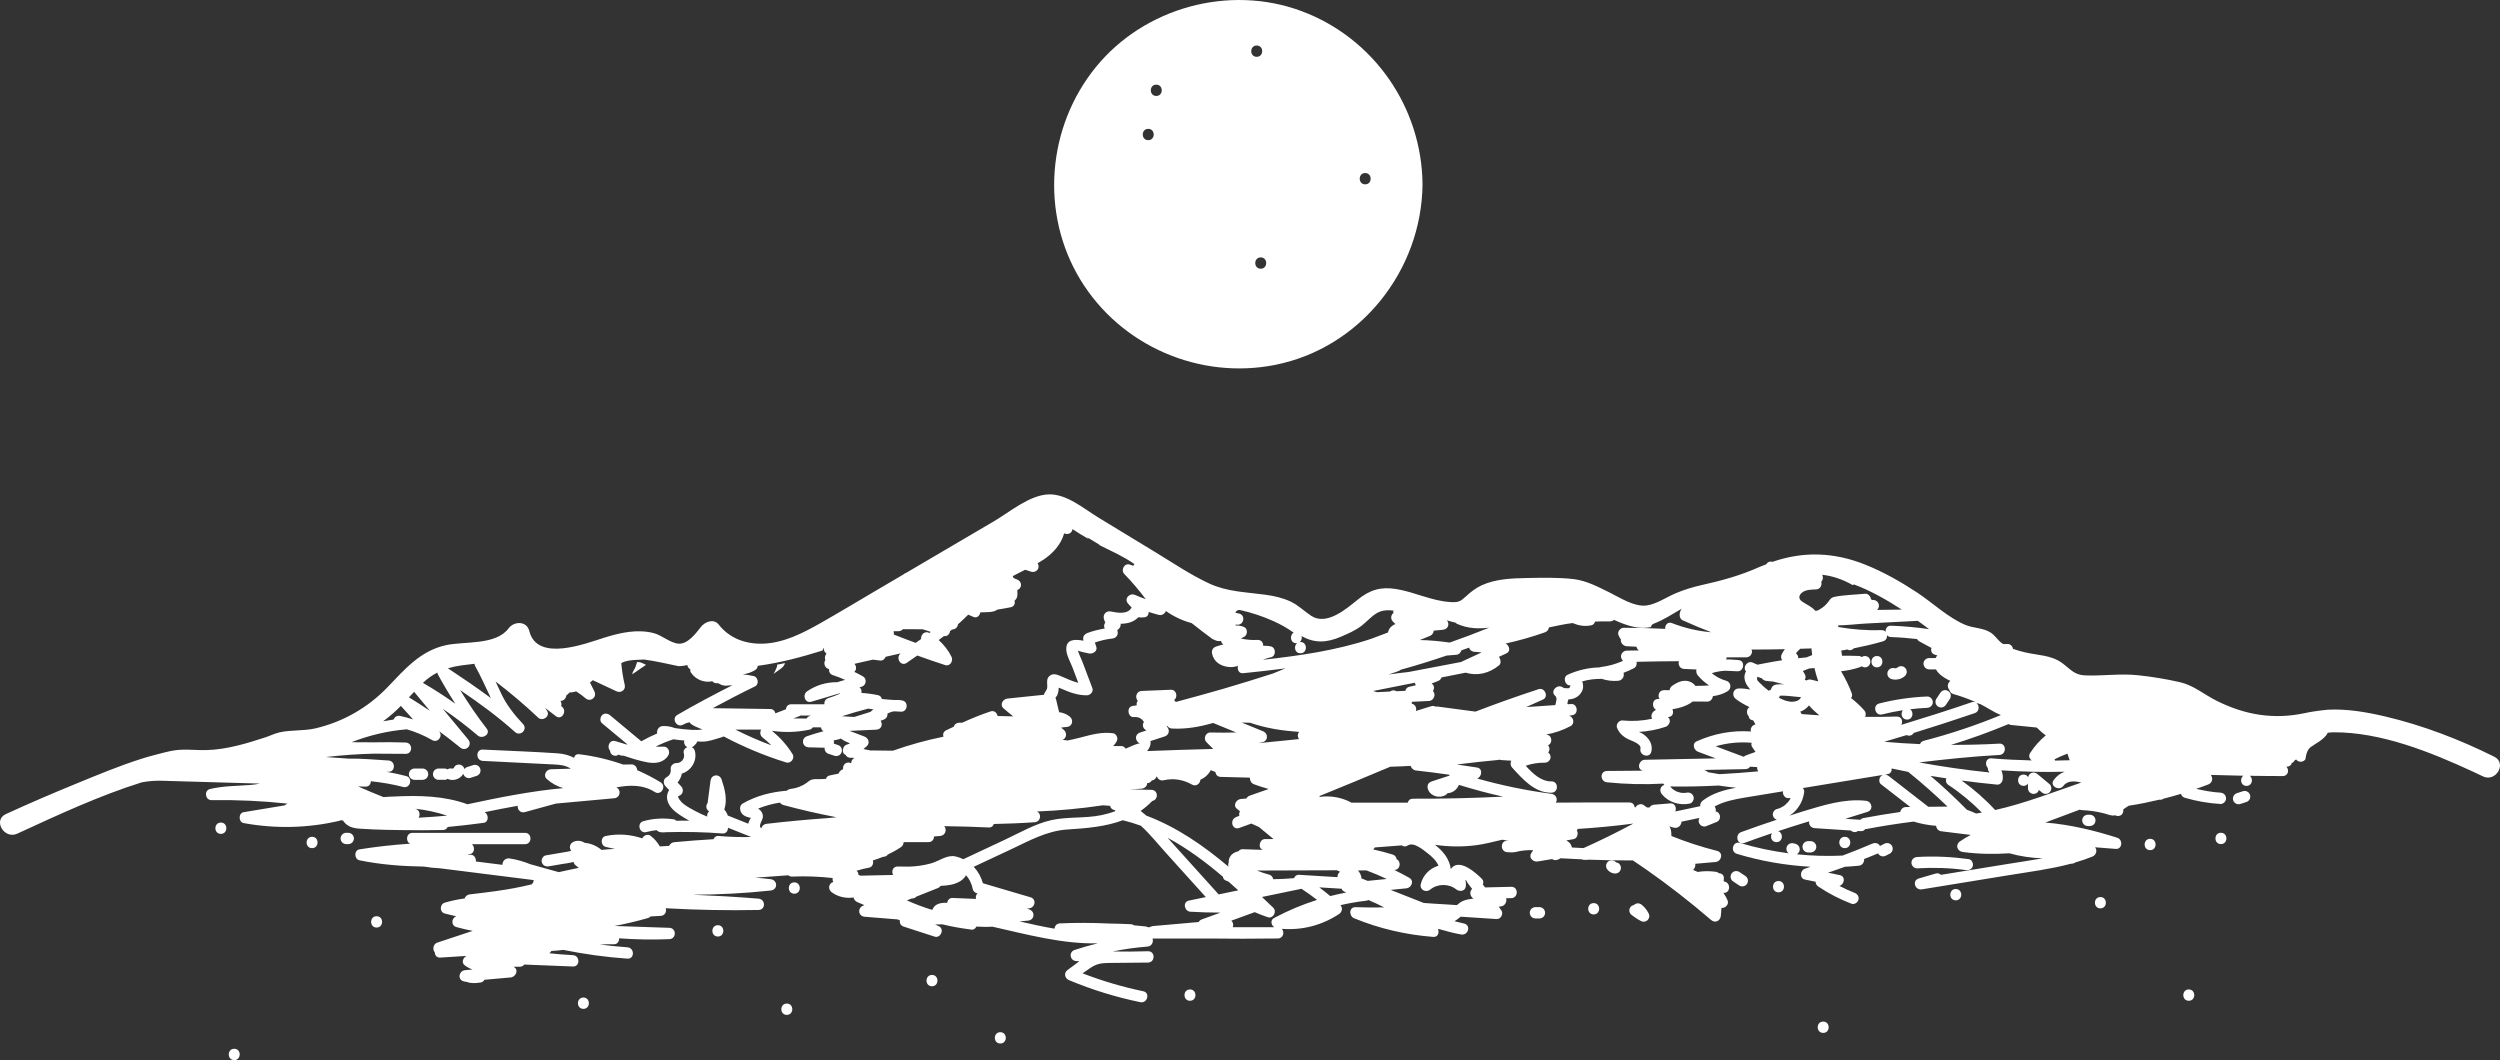 <?xml version="1.0" encoding="utf-8"?>
<!-- Generator: Adobe Illustrator 27.5.0, SVG Export Plug-In . SVG Version: 6.00 Build 0)  -->
<svg version="1.1" id="Ebene_1" xmlns="http://www.w3.org/2000/svg" xmlns:xlink="http://www.w3.org/1999/xlink" x="0px" y="0px"
	 viewBox="0 0 275.907 116.994" style="enable-background:new 0 0 275.907 116.994;" xml:space="preserve">
<rect x="0" y="0" width="275.907" height="116.994" fill="#333333" stroke="none"/>
<style type="text/css">
	.st0{fill:#FFFFFF;}
</style>
<g>
	<path class="st0" d="M104.403,98.481c0.001,0.031,0.002,0.037,0,0.001
		C104.403,98.482,104.403,98.482,104.403,98.481z"/>
	<path class="st0" d="M71.297,73.371c-0.265-0.128-0.584-0.297-0.82-0.302
		c-0.211-0.005-0.143-0.056-0.232,0.193c-0.042,0.118-0.072,0.24-0.116,0.358
		c-0.1,0.266-0.341,0.524-0.345,0.788c0,0.001,0,0.002,0,0.003
		C70.289,74.064,70.793,73.718,71.297,73.371z"/>
	<path class="st0" d="M104.248,98.252c-0.007-0.004-0.01-0.01-0.017-0.014
		c0.013,0.008,0.014,0.01,0.017,0.014
		C104.247,98.252,104.247,98.252,104.248,98.252z"/>
	<path class="st0" d="M104.255,98.258c0.001,0.004-0.005,0.004-0.013,0.002
		c-0.01,0.001-0.007,0.001,0.016,0c-0.001-0.001-0.002-0.002-0.003-0.002
		C104.255,98.258,104.255,98.258,104.255,98.258z"/>
	<path class="st0" d="M86.159,73.811c0.01-0.009,0.063-0.05,0.07-0.056
		c0.042-0.035,0.083-0.072,0.122-0.11c0.09-0.088,0.12-0.12,0.151-0.176
		c0.026-0.046,0.052-0.091,0.075-0.138c0.005-0.012,0.006-0.012,0.008-0.017
		c0.005-0.013,0.009-0.025,0.014-0.038c0.011-0.033,0.021-0.068,0.032-0.102
		c-0.287,0.07-0.577,0.13-0.87,0.179c0.014,0.086,0.011,0.172-0.02,0.253
		c-0.103,0.267-0.228,0.518-0.365,0.759c0.171-0.121,0.343-0.242,0.514-0.362
		C85.982,73.94,86.072,73.877,86.159,73.811z"/>
	<path class="st0" d="M49.453,83.354c-0,0.003-0.001,0.005-0.002,0.008
		c0.001,0.002,0.003,0.004,0.004,0.007C49.456,83.363,49.453,83.359,49.453,83.354z
		"/>
	<path class="st0" d="M275.272,83.512c-3.816-1.902-7.918-3.475-12.068-4.448
		c-2.037-0.478-4.204-0.851-6.324-0.737c-1.284,0.131-1.959,0.255-2.481,0.367
		c-3.442,0.746-6.632,0.225-9.808-1.375c-1.38-0.696-2.5-1.687-4.011-2.032
		c-1.521-0.347-3.066-0.601-4.617-0.765c-1.982-0.21-3.893,0.095-5.857,0.017
		c-1.193-0.047-1.633-0.711-2.521-1.363c-1.226-0.9-2.705-0.844-4.132-1.189
		c-0.426-0.103-0.867-0.219-1.292-0.374c-0.044-0.296-0.298-0.55-0.608-0.542
		c-0.155,0.004-0.309,0.008-0.464,0.012c-0.044-0.029-0.094-0.051-0.136-0.081
		c-0.473-0.337-0.753-0.853-1.238-1.174c-0.847-0.56-1.927-0.481-2.848-0.876
		c-1.921-0.824-3.587-2.438-5.329-3.584c-1.801-1.185-3.676-2.245-5.679-3.049
		c-3.474-1.396-6.849-1.483-10.243-0.312c-0.109-0.029-0.221-0.041-0.322-0.013
		c-0.172,0.047-0.289,0.151-0.361,0.282c-0.244,0.096-0.487,0.18-0.731,0.288
		c-2.12,0.947-4.128,1.502-6.388,2.004c-0.99,0.22-1.942,0.512-2.876,0.906
		c-0.989,0.417-2.156,1.213-3.225,1.349c-1.358,0.173-2.908-0.856-4.069-1.428
		c-1.262-0.623-2.575-1.322-3.992-1.485c-1.672-0.192-3.432-0.149-5.113-0.118
		c-1.665,0.031-3.459,0.094-4.997,0.795c-0.653,0.297-1.211,0.727-1.735,1.213
		c-0.639,0.592-0.844,0.704-1.801,0.641c-2.022-0.134-3.902-1.102-5.893-1.428
		c-1.728-0.283-2.931,0.08-4.282,1.176c-1.301,1.055-3.447,2.89-5.13,1.77
		c-0.779-0.518-1.404-1.16-2.262-1.566c-0.88-0.417-1.819-0.622-2.778-0.755
		c-2.135-0.296-4.207-0.314-6.203-1.239c-2.062-0.956-3.977-2.259-5.915-3.437
		c-2.109-1.282-4.217-2.563-6.326-3.845c-1.605-0.975-3.471-2.602-5.449-2.555
		c-2.114,0.05-4.315,1.935-6.064,2.963l-9.718,5.71
		c-0.103,0.031-0.195,0.085-0.271,0.159l-2.973,1.747
		c-2.065,1.213-4.116,2.453-6.199,3.634c-1.937,1.099-4.048,2.185-6.321,2.262
		c-1.917,0.065-3.701-0.575-4.901-2.104c-0.555-0.707-1.533-0.304-1.963,0.253
		c-0.528,0.683-1.443,1.906-2.443,1.853c-0.908-0.047-1.865-0.932-2.757-1.164
		c-1.822-0.475-3.722-0.049-5.474,0.503c-2.063,0.65-7.405,2.732-8.267-0.732
		c-0.283-1.14-1.683-1.106-2.285-0.299c-1.411,1.896-4.886,1.405-6.943,1.863
		c-2.79,0.621-4.505,2.636-6.396,4.61c-2.172,2.267-4.906,3.842-7.965,4.562
		c-1.313,0.309-2.694,0.153-3.98,0.446c-0.53,0.121-1.062,0.385-1.579,0.555
		c-2.065,0.678-4.261,1.337-6.447,1.399c-1.396,0.039-2.582-0.185-3.98,0.102
		c-0.227,0.047-0.453,0.104-0.679,0.157c-0.521,0.137-1.788,0.449-2.504,0.687
		c-2.447,0.771-4.844,1.775-7.187,2.734c-2.629,1.076-5.243,2.196-7.824,3.383
		c-1.46,0.671-0.191,2.827,1.262,2.159c4.427-2.036,9.025-4.186,13.736-5.662
		c0,0,0.574-0.11,1.27-0.16c0.534-0.038,1.305-0.005,1.348-0.004
		c3.474,0.101,6.949,0.201,10.424,0.302c-0.354,0.071-0.715,0.128-1.092,0.156
		c-1.486,0.111-2.959,0.095-4.417,0.442c-0.687,0.163-0.537,1.238,0.166,1.228
		c2.809-0.04,5.609,0.088,8.392,0.384c-0.117,0.039-0.217,0.103-0.295,0.191
		c-0.342,0.057-0.685,0.114-1.027,0.17l-3.52,0.584
		c-0.601,0.1-0.592,1.097,0,1.205c3.525,0.642,7.08,0.562,10.57-0.255
		c0.059-0.014,0.099-0.043,0.146-0.067c0.05,0.012,0.096,0.03,0.155,0.029
		c0.031-0.001,0.063,0,0.094-0.001c0.016,0.029,0.019,0.058,0.041,0.087
		c0.461,0.613,1.05,0.766,1.792,0.823c1.001,0.077,2.01,0.1,3.013,0.13
		c0.545,0.016,1.09,0.018,1.635,0.026c0.002,0,0.004,0.001,0.006,0.001
		c0.02-0,0.04-0,0.06-0c1.492,0.022,2.983,0.025,4.475-0.009
		c0.267-0.006,0.438-0.152,0.528-0.337c1.326-0.126,2.651-0.275,3.972-0.456
		c0.563-0.077,0.564-0.891,0.149-1.142c-0.019-0.011-0.038-0.018-0.057-0.029
		c1.218-0.254,2.439-0.493,3.662-0.71c-0.055,0.406,0.3,0.831,0.771,0.702
		l3.445-0.945c0.5-0.046,1-0.091,1.5-0.137
		c1.643-0.15,3.286-0.3,4.929-0.45c0.708-0.065,0.796-0.966,0.232-1.195
		c1.47-0.288,2.963-0.323,4.268,0.514c0.691,0.42,1.305-0.646,0.631-1.079
		c-0.839-0.511-1.707-0.954-2.593-1.344c0-0.002,0.001-0.004,0.001-0.007
		c-0.015-0.333-0.275-0.632-0.625-0.625c-0.305,0.006-0.61,0.012-0.916,0.018
		c-1.565-0.554-3.191-0.937-4.865-1.142c-0.316-0.039-0.497,0.153-0.561,0.396
		c-0.563-0.291-1.134-0.449-1.843-0.497c-2.736-0.187-5.482-0.275-8.221-0.412
		c-0.804-0.04-0.802,1.21,0,1.25c2.614,0.131,5.228,0.256,7.841,0.392
		c0.637,0.033,1.214,0.079,1.777,0.41c0.029,0.017,0.055,0.04,0.084,0.057
		c-0.737,0.017-1.473,0.033-2.21,0.066c-0.508,0.023-0.867,0.687-0.442,1.067
		c0.538,0.481,1.154,0.825,1.825,1.014c-3.556,0.322-7.079,1.033-10.576,1.78
		c-2.539-0.932-5.322-0.993-8.043-0.856c-0.405,0.009-0.81,0.032-1.215,0.068
		c-0.946-0.373-1.884-0.767-2.812-1.182c0.271,0.008,0.541,0.016,0.811,0.024
		c0.404,0.012,0.598-0.285,0.594-0.595c1.201,0.129,2.396,0.323,3.573,0.632
		c0.779,0.204,1.111-1.001,0.332-1.205c-0.73-0.192-1.469-0.348-2.211-0.474
		c0.084,0.001,0.168,0.006,0.252,0.007c0.809,0.01,0.799-1.208,0-1.25
		c-1.442-0.075-2.909-0.236-4.36-0.203c-0.851-0.058-1.701-0.119-2.552-0.176
		c1.76-0.206,3.528-0.333,5.301-0.374c1.171,0.007,2.342,0.014,3.513,0.02
		c0.807,0.005,0.802-1.22,0-1.25c-1.16-0.043-2.321-0.046-3.48-0.02
		l-2.496-0.014c1.938-0.761,3.974-1.246,6.062-1.42
		c0.011-0.001,0.019-0.007,0.029-0.008c0.98,0.286,1.912,0.68,2.814,1.196
		c0.629,0.36,1.229-0.461,0.757-0.982c-0.006-0.007-0.012-0.013-0.018-0.02
		c0.797,0.585,1.584,1.186,2.349,1.818c0.623,0.514,1.399-0.261,0.884-0.884
		c-0.932-1.127-1.865-2.254-2.797-3.38c1.336,0.915,2.628,1.892,3.864,2.949
		c0.497,0.425,1.445-0.157,0.982-0.757c-1.058-1.371-2.032-2.795-2.938-4.265
		c2.103,1.427,4.13,2.898,6.054,4.627c0.597,0.537,1.438-0.294,0.884-0.884
		c-0.959-1.021-1.794-2.069-2.397-3.338c-0.215-0.452-0.424-0.904-0.634-1.355
		c1.634,1.243,3.201,2.569,4.697,3.984c0.497,0.47,1.388-0.145,0.982-0.757
		c-0.07-0.105-0.14-0.21-0.209-0.316c0.403,0.308,0.796,0.628,1.204,0.929
		c0.648,0.477,1.273-0.607,0.631-1.079c-0.02-0.015-0.04-0.031-0.06-0.046
		c0.054-0.188,0.035-0.397-0.083-0.57c0.321,0.019,0.627-0.271,0.637-0.583
		c0.13-0.102,0.249-0.215,0.356-0.341c0.248-0.008,0.498-0.048,0.742-0.128
		c0.366,0.233,0.716,0.481,1.032,0.759c0.536,0.472,1.304-0.114,0.982-0.757
		c-0.164-0.326-0.327-0.653-0.491-0.979c0.104-0.088,0.215-0.164,0.317-0.256
		l2.604,1.223c0.487,0.229,1.055-0.147,0.918-0.706
		c-0.194-0.795-0.307-1.593-0.383-2.396c0.228-0.143,0.504-0.22,0.768-0.271
		c0.545-0.105,1.115-0.098,1.666-0.127c0.027-0.001,0.054-0.003,0.082-0.004
		c1.271,0.17,2.526,0.461,3.785,0.727c0.347,0.009,0.681-0.036,1.004-0.124
		c0.003,0.031-0.003,0.063,0.005,0.092c0.05,0.183,0.163,0.304,0.306,0.374
		c-0.017,0.127-0.005,0.257,0.072,0.372c0.509,0.763,1.461,1.161,2.359,0.954
		c0.069,0.078,0.15,0.145,0.235,0.181c0.118,0.05,0.259,0.059,0.391,0.03
		c0.113,0.056,0.226,0.113,0.339,0.169c0.072,0.046,0.149,0.07,0.232,0.074
		c0.011,0.002,0.021-0.003,0.032-0.001c0.078,0.031,0.169,0.046,0.276,0.035
		c0.239-0.025,0.475-0.04,0.711-0.046c-2.051,1.038-4.082,2.116-6.071,3.269
		c-0.696,0.404-0.073,1.473,0.631,1.079c0.238-0.133,0.469-0.218,0.708-0.267
		c0.01,0.014,0.014,0.03,0.025,0.044c0.286,0.356,0.842,0.51,1.24,0.69
		c0.053,0.024,0.107,0.048,0.16,0.072c-0.379,0.04-0.765,0.061-1.182,0.039
		c-0.63-0.033-1.254-0.106-1.875-0.198c-0.01-0.004-0.017-0.011-0.027-0.015
		c-0.43-0.165-0.854-0.228-1.314-0.204c-0.43,0.023-0.671,0.463-0.598,0.814
		c-0.598,0.254-1.18,0.544-1.75,0.86c-1.15-0.958-2.299-1.915-3.449-2.873
		c-0.251-0.209-0.641-0.264-0.884,0c-0.212,0.231-0.268,0.66,0,0.884
		c0.938,0.781,1.876,1.563,2.814,2.344c-0.042-0-0.086-0.004-0.129-0.005
		c-0.401-0.121-0.803-0.243-1.204-0.364c-0.657-0.199-0.986,0.641-0.598,1.04
		c0.022,0.293,0.216,0.572,0.595,0.572c0.152,0,0.265-0.054,0.36-0.125
		c0.091,0.051,0.191,0.091,0.308,0.106c0.088,0.011,0.176,0.013,0.264,0.02
		c0.871,0.29,1.752,0.58,2.636,0.733c0.876,0.151,1.798,0.033,2.281-0.799
		c0.227-0.391-0.057-0.969-0.54-0.94c-0.298,0.018-0.588,0.008-0.875-0.015
		c0.635-0.303,1.287-0.572,1.961-0.796c0.405,0.059,0.812,0.1,1.22,0.137
		c-0.018,0.054-0.04,0.108-0.037,0.168c-0.003,0.086,0.015,0.166,0.054,0.241
		c0.025,0.078,0.068,0.145,0.129,0.201c0.042,0.033,0.084,0.065,0.126,0.098
		c0.022,0.013,0.048,0.009,0.07,0.019c-0.285,0.094-0.509,0.359-0.402,0.731
		c0.152,0.527-0.293,1.051-0.828,1.028c-0.309-0.013-0.665,0.299-0.625,0.625
		c0.05,0.413-0.084,0.738-0.458,0.938c-0.365,0.196-0.393,0.699-0.126,0.982
		c0.136,0.144,0.272,0.288,0.408,0.433c-0.198,0.311-0.283,0.696-0.204,1.076
		c0.161,0.772,0.824,1.305,1.446,1.714c0.319,0.21,0.648,0.404,0.983,0.587
		c-0.479-0.008-0.959,0.009-1.439,0.013c-0.073-0.084-0.17-0.147-0.295-0.163
		c-1.125-0.152-2.23-0.1-3.326,0.205c-0.774,0.215-0.445,1.422,0.332,1.205
		c0.371-0.103,0.749-0.171,1.13-0.213c0.101,0.118,0.249,0.207,0.442,0.232
		c0.217,0.028,0.426,0.02,0.632-0.006c2.067-0.058,4.135-0.02,6.197,0.143
		c0.398,0.032,0.605-0.303,0.599-0.634c0.854,0.341,1.709,0.681,2.563,1.022
		c-1.202,0.028-2.406-0.005-3.607-0.114c-0.278-0.025-0.464,0.141-0.55,0.357
		c-1.451,0.087-2.902,0.189-4.351,0.332c-0.245,0.024-0.447,0.196-0.552,0.404
		c-0.342,0.016-0.682,0.044-1.024,0.061c-0.266-0.472-0.609-0.855-1.042-1.189
		c-0.27-0.207-0.697-0.039-0.855,0.224c-0.016,0.026-0.016,0.052-0.027,0.078
		c-1.307-0.438-2.668-0.547-4.045-0.264c-0.613,0.126-0.578,1.057,0,1.205
		c0.339,0.087,0.683,0.146,1.023,0.224c-0.498,0.018-0.999,0.048-1.488,0.108
		c-0.519-0.438-1.16-0.717-1.838-0.78c-0.354-0.224-0.808-0.303-1.199-0.139
		c-0.237,0.1-0.411,0.248-0.448,0.52c-0.022,0.163,0.029,0.358,0.141,0.494
		c-0.001,0-0.002,0.001-0.002,0.001c-0.016,0.001-0.139,0.041-0.156,0.045
		c-0.145,0.036-0.292,0.058-0.439,0.083c-0.737,0.126-1.474,0.252-2.211,0.379
		c-0.323,0.055-0.533,0.47-0.437,0.769c0.113,0.348,0.423,0.496,0.769,0.437
		c0.483-0.083,0.966-0.165,1.448-0.248c0.426-0.073,0.875-0.114,1.291-0.239
		c0.014,0.125,0.07,0.247,0.188,0.345c0.125,0.104,0.251,0.209,0.376,0.313
		c-0.736,0.143-1.468,0.314-2.202,0.472c-1.039-0.288-2.077-0.578-3.115-0.868
		c-0.739-0.3-1.504-0.523-2.316-0.645c-0.489-0.074-0.808,0.337-0.778,0.706
		c-0.981-0.123-1.963-0.247-2.944-0.37c0.048-0.352-0.174-0.762-0.603-0.749
		c-0.073,0.002-0.146,0.004-0.22,0.006c0-0.004,0.002-0.007,0.002-0.01
		c0-0.019-0.01-0.036-0.011-0.055c0.011,0,0.022,0,0.032,0.001
		c0.65,0.027,0.768-0.749,0.373-1.103h5.854c0.804,0,0.806-1.25,0-1.25h-12.415
		c-0.703,0-0.792,0.954-0.266,1.195c-1.871,0.126-3.736,0.331-5.594,0.629
		c-0.61,0.098-0.583,1.085,0,1.205c2.353,0.484,4.729,0.656,7.113,0.695
		c0.59,0.098,1.18,0.163,1.768,0.187c3.452,0.434,6.904,0.868,10.357,1.302
		c-0.029,0.078-0.046,0.16-0.044,0.244c-0.067,0.059-0.12,0.131-0.15,0.218
		c-1.295,0.326-2.613,0.561-3.939,0.748c-0.009,0-0.018,0-0.027,0
		c-0.023,0-0.041,0.011-0.063,0.013c-0.944,0.132-1.892,0.245-2.836,0.354
		c-0.299,0.034-0.488,0.225-0.563,0.447c-0.735,0.104-1.464,0.254-2.186,0.463
		c-0.577,0.167-0.613,1.057,0,1.205c0.416,0.101,0.832,0.202,1.248,0.302
		c-0.532,0.224-0.589,1.013,0.026,1.191c0.595,0.172,1.195,0.305,1.799,0.418
		v0.003c-1.303,0.431-2.605,0.863-3.908,1.294
		c-0.461,0.153-0.55,0.781-0.275,1.076c0.008,0.31,0.205,0.602,0.596,0.577
		c0.974-0.062,1.948-0.124,2.922-0.186c-0.383,0.16-0.615,0.722-0.235,1.02
		c0.282,0.221,0.578,0.372,0.882,0.482c-0.274,0.024-0.548,0.049-0.822,0.073
		c-0.677,0.06-0.879,1.023-0.166,1.228c0.146,0.042,0.294,0.055,0.441,0.083
		c0.055,0.029,0.109,0.058,0.184,0.07c0.39,0.064,0.743,0.058,1.119-0.005
		c0.006-0.001,0.012,0,0.019-0c0-0.001-0-0.001-0-0.002
		c0.056-0.01,0.109-0.008,0.166-0.02c0.178-0.04,0.297-0.153,0.366-0.293
		c0.971-0.086,1.942-0.173,2.914-0.259c0.556-0.049,0.928-0.871,0.315-1.165
		c-0.01-0.005-0.021-0.01-0.031-0.015c0.239-0,0.479-0.001,0.718-0.001
		c0.229-0,0.385-0.102,0.484-0.241l5.375,0.214c0.806,0.032,0.8-1.206,0-1.25
		c-0.873-0.048-1.743-0.118-2.613-0.206c0.113-0.069,0.186-0.157,0.226-0.256
		c0.44-0.02,0.88-0.062,1.32-0.121c2.339,0.476,4.699,0.803,7.082,0.968
		c0.803,0.056,0.799-1.194,0-1.25c-1.029-0.072-2.052-0.181-3.071-0.313
		c0.517-0.019,1.035-0.028,1.556-0.021c0.417,0.006,0.619-0.331,0.596-0.659
		c1.839,0.134,3.688,0.168,5.54,0.092c0.803-0.033,0.806-1.223,0-1.25
		c-2.012-0.068-4.025-0.136-6.038-0.204c1.243-0.238,2.477-0.529,3.696-0.879
		c0.109-0.031,0.195-0.096,0.269-0.173c0.369-0.019,0.738-0.045,1.107-0.061
		c0.506-0.021,0.692-0.487,0.563-0.845c3.41,0.191,6.827,0.261,10.247,0.192
		c0.814-0.016,0.793-1.185,0-1.25c-2.425-0.198-4.853-0.333-7.282-0.433
		c2.879-0.01,5.756-0.154,8.623-0.463c0.809-0.087,0.796-1.148,0-1.25
		c-0.568-0.073-1.136-0.125-1.705-0.168c1.22-0.088,2.441-0.172,3.661-0.263
		c0.099,0.089,0.229,0.15,0.405,0.142c1.5-0.065,2.996-0.007,4.483,0.161
		c-0.029,0.149-0.007,0.3,0.068,0.438c-0.523,0.131-0.622,0.807-0.17,1.136
		c0.704,0.514,1.564,0.693,2.409,0.574c0.041,0.213,0.181,0.415,0.42,0.512
		c0.261,0.106,0.516,0.223,0.776,0.331c-0.045,0.018-0.09,0.036-0.135,0.054
		c-0.652,0.259-0.563,1.169,0.166,1.228c1.216,0.098,2.432,0.197,3.648,0.295
		c0.08,0.036,0.159,0.076,0.24,0.112c-0.056,0.272,0.066,0.568,0.431,0.686
		c1.131,0.367,2.262,0.734,3.394,1.1c0.665,0.216,1.122-0.828,0.482-1.142
		c-0.14-0.068-0.282-0.13-0.422-0.198c0.265-0.011,0.53-0.011,0.795-0.017
		c0.984,0.239,1.984,0.423,3,0.553c0.012,0.003,0.024,0.005,0.036,0.008
		c0-0.001,0-0.002,0-0.002c0.056,0.007,0.11,0.018,0.166,0.025
		c0.271,0.033,0.457-0.124,0.546-0.335c0.585,0.023,1.192,0.055,1.779,0.009
		c3.798,0.857,7.729,1.93,11.629,1.839c-0.857,0.212-1.71,0.447-2.553,0.73
		c-0.68,0.229-0.54,1.175,0.166,1.228c0.117,0.009,0.233,0.009,0.35,0.017
		c-0.43,0.315-0.849,0.655-1.277,0.952c-0.473,0.328-0.351,0.934,0.149,1.142
		c2.541,1.06,5.158,1.869,7.854,2.426c0.785,0.162,1.121-1.042,0.332-1.205
		c-2.292-0.474-4.523-1.14-6.703-1.978c0.258-0.178,0.515-0.357,0.773-0.535
		c0.729-0.505,1.235-0.603,2.118-0.612c1.448-0.014,2.895-0.028,4.342-0.042
		c0.802-0.027,0.808-1.258,0-1.25c-1.305,0.043-2.608,0.05-3.911,0.024
		c1.263-0.257,2.542-0.437,3.839-0.536c0.498-0.038,0.69-0.535,0.562-0.891
		c2.024-0.001,4.049-0.001,6.073-0.002c2.586,0.03,5.173,0.035,7.759-0.003
		c0.609-0.009,0.756-0.719,0.442-1.065c2.242,0.178,4.433-0.389,6.322-1.641
		c0.322-0.214,0.427-0.679,0.133-0.971c0.939-0.213,1.89-0.381,2.855-0.49
		c0.082-0.009,0.159-0.041,0.232-0.082c0.594,0.253,1.176,0.53,1.751,0.819
		c-1.048,0.019-2.096,0.016-3.146-0.025c-0.761-0.03-0.771,0.98-0.166,1.228
		c2.796,1.145,5.711,1.819,8.722,2.053c0.545,0.042,0.691-0.496,0.518-0.89
		c0.088,0.021,0.175,0.042,0.262,0.064c0.755,0.224,1.52,0.419,2.299,0.558
		c0.779,0.138,1.126-1.013,0.332-1.205c-0.353-0.086-0.707-0.171-1.06-0.257
		c0.232-0.146,0.458-0.313,0.676-0.5c1.32,0.087,2.641,0.173,3.961,0.26
		c0.464,0.03,0.792-0.557,0.54-0.94c-0.095-0.144-0.198-0.282-0.294-0.424
		c0.081-0.011,0.161-0.022,0.241-0.032c0.479-0.064,0.679-0.551,0.566-0.899
		c0.192-0.005,0.383-0.009,0.575-0.014c0.803-0.019,0.806-1.269,0-1.25
		c-0.965,0.023-1.93,0.046-2.895,0.069c-0.081-0.109-0.165-0.216-0.247-0.324
		c0.093-0.206,0.08-0.453-0.13-0.655c-0.654-0.63-2.169-2.008-3.138-1.336
		c-0.117,0.081-0.197,0.187-0.26,0.301c-0.159-1.156-0.861-1.987-1.752-2.689
		c1.522,0.221,3.064,0.244,4.596,0.036c0.9-0.122,1.767-0.351,2.649-0.557
		c0.066-0.015,0.133-0.03,0.199-0.044c0.248,0.049,0.496,0.106,0.746,0.145
		c-0.071-0.006-0.142-0.013-0.211-0.017c-0.804-0.043-0.802,1.207,0,1.25
		c0.331,0.018,0.638,0.05,0.962-0.03c0.304-0.076,0.614-0.134,0.926-0.164
		c0.322-0.03,0.646-0.039,0.97-0.027c-0.071,0.109-0.141,0.219-0.212,0.328
		c-0.325,0.502,0.21,1,0.706,0.918c0.532-0.088,1.063-0.176,1.595-0.264
		c0.195,0.143,0.462,0.154,0.689,0.039c0.091-0.046,0.182-0.092,0.273-0.138
		c0.052,0.014,0.099,0.013,0.149,0.019c-0,0-0,0.001-0,0.001
		c0.004,0,0.009,0,0.013,0.001c0.071,0.008,0.14,0.016,0.206,0.01
		c0.655,0.039,1.311,0.069,1.966,0.098c0.062,0.029,0.128,0.048,0.196,0.054
		c0.197,0.018,0.384,0.006,0.567-0.017c1.62,0.062,3.24,0.085,4.86,0.083
		c0.499,0.333,0.995,0.669,1.486,1.013c2.476,1.732,4.857,3.591,7.147,5.562
		c0.433,0.373,1.009,0.104,1.067-0.442c0.032-0.299,0.049-0.6,0.073-0.899
		c0.406,0.075,0.842-0.384,0.686-0.785c-0.121-0.312-0.289-0.599-0.476-0.87
		c0.009,0.001,0.018,0,0.026,0.001c0.722,0.054,0.821-1.031,0.166-1.228
		c-0.055-0.017-0.108-0.039-0.163-0.056c0.009-0.095,0.013-0.191,0.023-0.287
		c0.042-0.394-0.241-0.59-0.548-0.595c-0.073-0.08-0.169-0.136-0.287-0.154
		c-0.692-0.103-1.38-0.099-2.052,0.008c-0.172-0.07-0.339-0.151-0.509-0.223
		c0.136-0.113,0.225-0.289,0.25-0.49c0.008-0.063-0.004-0.124-0.003-0.187
		c0.746-0.065,1.491-0.13,2.237-0.195c0.666-0.058,0.892-1.045,0.166-1.228
		c-1.715-0.433-3.399-0.981-5.039-1.641c-0.01-0.244-0.013-0.489-0.073-0.727
		c-0.033-0.132-0.09-0.243-0.149-0.354c0.164,0.084,0.343,0.141,0.56,0.172
		c0.461,0.067,0.76-0.318,0.776-0.672c0.661-0.139,1.321-0.279,1.982-0.418
		c-0.002,0.003-0.005,0.004-0.007,0.008c-0.078,0.134-0.112,0.331-0.063,0.482
		c0.049,0.151,0.143,0.297,0.287,0.374c0.139,0.074,0.329,0.124,0.482,0.063
		c0.37-0.147,0.739-0.295,1.109-0.442c0.081-0.019,0.152-0.057,0.213-0.112
		c0.068-0.044,0.122-0.102,0.161-0.175c0.078-0.134,0.112-0.331,0.063-0.482
		c-0.049-0.151-0.143-0.297-0.287-0.374c-0.051-0.027-0.113-0.044-0.173-0.06
		c0.049-0.187,0.006-0.389-0.115-0.545c1.046-0.57,2.21-0.791,3.403-0.991
		c1.384-0.232,2.77-0.456,4.155-0.682c-0.009,0.044-0.026,0.084-0.024,0.132
		c0.014,0.315,0.276,0.654,0.625,0.625c0.079-0.007,0.159-0.013,0.238-0.02
		c-0.04,0.076-0.078,0.153-0.125,0.225c-0.026,0.04-0.054,0.078-0.082,0.117
		c0.014-0.021,0.014-0.022-0.023,0.033c0.003-0.004,0.005-0.007,0.008-0.011
		c-0.009,0.013-0.018,0.026-0.027,0.039c0.01-0.015,0.012-0.017,0.019-0.027
		c-0.003,0.005-0.007,0.01-0.01,0.014c-0.023,0.028-0.046,0.055-0.07,0.082
		c-0.092,0.103-0.19,0.2-0.295,0.29c-0.02,0.017-0.041,0.034-0.061,0.051
		c-0.057,0.04-0.114,0.081-0.174,0.118c-0.115,0.072-0.238,0.128-0.358,0.189
		c-0.002,0.001-0.004,0.002-0.006,0.002c-0.034,0.013-0.068,0.024-0.102,0.036
		c-0.068,0.023-0.138,0.042-0.208,0.059c-0.318,0.079-0.539,0.453-0.437,0.769
		c0.067,0.209,0.226,0.352,0.416,0.414c-1.317,0.435-2.628,0.885-3.929,1.365
		c-0.748,0.276-0.425,1.484,0.332,1.205c1.018-0.375,2.042-0.735,3.07-1.083
		c-0.238,0.366-0.081,0.988,0.49,0.988c0.733,0,0.791-1.027,0.188-1.212
		c0.93-0.309,1.862-0.612,2.799-0.896c0.205-0.062,0.412-0.126,0.619-0.189
		c-0.058,0.338,0.165,0.723,0.6,0.751c1.338,0.087,2.676,0.175,4.013,0.262
		c0.1,0.104,0.239,0.175,0.426,0.175c0.151,0,0.264-0.053,0.358-0.124
		c0.102,0.007,0.204,0.013,0.306,0.02c0.234,0.015,0.392-0.086,0.489-0.231
		c0.035-0.001,0.066,0.008,0.104,0.001c1.736-0.333,3.482-0.604,5.234-0.827
		c0.805,0.248,1.631,0.402,2.477,0.466c0.038,0.281,0.225,0.557,0.577,0.604
		c1.083,0.143,2.167,0.272,3.251,0.403c-0.41,0.215-0.812,0.447-1.195,0.719
		c-0.534,0.379-0.3,1.083,0.315,1.165c1.716,0.227,3.431,0.258,5.14,0.143
		c1.198,0.332,2.43,0.519,3.681,0.554c-1.32,0.237-2.651,0.427-3.967,0.641
		c-2.422,0.394-4.845,0.789-7.267,1.183c-0.135-0.136-0.326-0.215-0.57-0.144
		c-0.62,0.18-1.24,0.36-1.859,0.54c-0.788,0.229-0.447,1.332,0.332,1.205
		c3.232-0.526,6.464-1.053,9.696-1.579c2.229-0.363,4.502-0.651,6.69-1.234
		c0.127-0.016,0.254-0.027,0.382-0.06c0.062-0.016,0.105-0.06,0.156-0.093
		c0.641-0.187,1.276-0.397,1.897-0.651c0.453-0.185,0.55-0.727,0.29-1.025
		c0.763,0.059,1.525,0.125,2.289,0.179c0.729,0.051,0.811-1.02,0.166-1.228
		c-2.389-0.77-5.167-1.464-7.946-1.68c1.268-0.476,2.535-0.951,3.803-1.427
		c0.065,0.026,0.132,0.049,0.214,0.053c0.861,0.036,1.707,0.158,2.541,0.376
		c0.36,0.094,0.779,0.308,1.15,0.192c0.086,0.05,0.184,0.086,0.308,0.086
		c0.445,0,0.635-0.381,0.588-0.723c0.04-0.033,0.08-0.068,0.12-0.097
		c0.157-0.116,0.328-0.208,0.488-0.319c1.136-0.17,2.257-0.4,3.37-0.665
		c0.03,0.002,0.06,0.005,0.09,0.007c0.156,0.007,0.271-0.043,0.367-0.114
		c0.649-0.163,1.292-0.344,1.932-0.539c0.058,0.199,0.2,0.368,0.418,0.432
		c1.28,0.379,2.603,0.605,3.935,0.688c0.327,0.02,0.639-0.302,0.625-0.625
		c-0.016-0.356-0.275-0.603-0.625-0.625c-0.908-0.056-1.787-0.213-2.674-0.422
		c0.444-0.157,0.89-0.306,1.33-0.479c0.449-0.177,0.565-0.691,0.296-1.004
		c0.036-0.016,0.072-0.034,0.108-0.049c1.153,0.034,2.307,0.067,3.461,0.086
		c-0.406,0.311-0.293,1.124,0.361,1.124c0.648,0,0.765-0.802,0.369-1.117
		c1.205,0.016,2.411,0.032,3.617,0.031c0.636-0,0.75-0.69,0.411-1.045
		c0.01,0.001,0.021,0.001,0.031,0.001c0.314,0.018,0.5-0.162,0.569-0.391
		c0.098-0.041,0.186-0.1,0.255-0.19c0.029-0.031,0.039-0.073,0.058-0.11
		c0.057-0.032,0.114-0.064,0.171-0.096c0.049,0.07,0.111,0.131,0.189,0.172
		c0.291,0.154,0.646,0.077,0.832-0.198c0,0.035,0.07-0.944,0.536-1.308
		c0.467-0.364,1.6-0.883,1.928-1.617c0.209-0.019,0.414-0.048,0.628-0.049
		c5.268-0.026,10.699,2.176,15.417,4.352c0.356,0.164,0.712,0.33,1.064,0.505
		C275.446,86.386,276.713,84.23,275.272,83.512z M49.345,90.016
		c-1.049,0.098-2.1,0.167-3.151,0.229c0.214-0.314,0.125-0.828-0.323-0.976
		c-0.014-0.005-0.028-0.01-0.042-0.015
		C47.022,89.384,48.2,89.638,49.345,90.016z M44.154,79.011
		c-0.354-0.073-0.608,0.135-0.718,0.397c-0.387,0.056-0.772,0.121-1.154,0.196
		c0.351-0.262,0.695-0.533,1.027-0.82c0.324-0.28,0.631-0.576,0.93-0.88
		l1.356,1.497C45.125,79.249,44.647,79.113,44.154,79.011z M45.133,76.961
		c0.189-0.205,0.379-0.409,0.57-0.612c0.579,0.7,1.158,1.4,1.738,2.1
		C46.684,77.936,45.917,77.437,45.133,76.961z M46.677,75.362
		c0.013-0.012,0.025-0.026,0.038-0.038c0.493-0.463,1.009-0.82,1.556-1.101
		c0.008,0.077,0.027,0.153,0.066,0.226c0.597,1.099,1.237,2.169,1.913,3.216
		C49.097,76.844,47.904,76.078,46.677,75.362z M49.435,73.756
		c0.481-0.147,0.985-0.255,1.521-0.326c0.472-0.063,0.943-0.116,1.409-0.173
		c0.006,0.083,0.023,0.166,0.068,0.244c0.652,1.151,1.166,2.35,1.735,3.535
		C52.633,75.9,51.054,74.827,49.435,73.756z M228.173,83.171
		c0.075,0.251,0.152,0.499,0.244,0.732c-0.538,0.017-1.075,0.032-1.612,0.038
		c-0.014-0.052-0.027-0.105-0.054-0.15
		C227.215,83.558,227.691,83.355,228.173,83.171z M221.665,79.912
		c0.082,0.048,0.172,0.087,0.28,0.097c0.945,0.095,1.889,0.189,2.833,0.284
		c0.313,0.317,0.64,0.608,1.002,0.863c-0.67,0.559-1.26,1.215-1.739,1.965
		c-0.193,0.301-0.056,0.615,0.189,0.802c-1.485-0.035-2.969-0.107-4.45-0.229
		c-0.632-0.052-0.755,0.708-0.391,1.067c-0.015,0.157,0.032,0.324,0.168,0.472
		c0.006,0.006,0.008,0.012,0.014,0.019c-2.602-0.267-5.19-0.637-7.762-1.108
		c2.943-0.36,5.891-0.663,8.851-0.824c0.8-0.045,0.805-1.294,0-1.25
		c-1.78,0.1-3.561,0.142-5.341,0.135
		C217.472,81.549,219.587,80.779,221.665,79.912z M218.57,77.715
		c0.751,0.375,1.471,0.889,2.251,1.203c-2.771,1.139-5.617,2.091-8.518,2.84
		c-0.222,0.057-0.345,0.199-0.402,0.364c-1.317-0.056-2.633-0.141-3.947-0.256
		c0.822-0.242,1.641-0.489,2.46-0.739c0.078,0.038,0.169,0.062,0.275,0.062
		c0.253,0,0.417-0.129,0.511-0.298c2.256-0.699,4.506-1.421,6.741-2.188
		c0.545-0.187,0.523-0.86,0.186-1.127
		C218.275,77.622,218.423,77.668,218.57,77.715z M213.161,71.505
		c-0.084,0.265-0.019,0.57,0.272,0.705c0.117,0.054,0.245,0.092,0.375,0.12
		c-0.075,0.088-0.138,0.185-0.189,0.293h-0.712c-0.327,0-0.64,0.287-0.625,0.625
		c0.015,0.339,0.275,0.625,0.625,0.625h0.748c0.291,0.545,0.903,0.937,1.445,1.204
		c0.053,0.026,0.108,0.045,0.161,0.07c-0.343,0.199-0.385,0.714-0.122,0.988
		c0.043,0.204,0.171,0.39,0.417,0.457c0.789,0.217,1.557,0.496,2.308,0.816
		c0.046,0.043,0.099,0.078,0.16,0.108c-0.116-0.054-0.253-0.074-0.415-0.018
		c-2.575,0.883-5.17,1.705-7.774,2.498c0.206-0.377,0.052-0.931-0.507-0.914
		c-1.161,0.034-2.322,0.041-3.483,0.034c0.096-0.224,0.095-0.496-0.086-0.702
		c-0.448-0.51-0.945-0.968-1.475-1.379c0.111-0.131,0.164-0.308,0.081-0.529
		c-0.32-0.851-0.723-1.654-1.182-2.424c0.713-0.075,1.418-0.223,2.106-0.461
		c0.065-0.022,0.116-0.057,0.166-0.092c0.094,0.07,0.206,0.122,0.356,0.122
		c0.804,0,0.806-1.25,0-1.25c-0.142,0-0.25,0.048-0.342,0.112
		c-0.093-0.066-0.204-0.115-0.346-0.12c-0.613-0.023-1.226-0.028-1.838-0.026
		c-0.009-0.19-0.041-0.379-0.089-0.567c0.231-0.037,0.461-0.082,0.692-0.124
		c0.26,0.161,0.53,0.07,0.706-0.126c1.087-0.216,2.167-0.464,3.232-0.777
		c0.318-0.094,0.455-0.387,0.435-0.663c0.1,0.111,0.242,0.189,0.433,0.196
		c0.962,0.032,1.922,0.113,2.879,0.219c0.049,0.102,0.126,0.192,0.238,0.253
		c0.442,0.238,0.883,0.476,1.325,0.714
		C213.145,71.495,213.153,71.501,213.161,71.505z M211.66,68.518
		c0.411,0.306,0.824,0.612,1.239,0.914c-1.395-0.197-2.796-0.33-4.204-0.377
		c-0.431-0.015-0.623,0.337-0.592,0.671c-0.102-0.112-0.248-0.187-0.442-0.181
		c-1.605,0.049-3.194-0.07-4.769-0.345c-0.002-0.065-0.014-0.125-0.035-0.184
		c1.072-0.01,2.168-0.157,3.165-0.208
		C207.902,68.711,209.781,68.614,211.66,68.518z M198.968,65.334
		c0.406-0.27,0.997-0.263,1.46-0.285c0.492-0.024,0.68-0.503,0.568-0.862
		c0.002-0.001,0.004-0.003,0.006-0.004c0.193-0.153,0.216-0.477,0.129-0.683
		c-0.013-0.031-0.041-0.042-0.057-0.069c1.205,0.127,2.346,0.539,3.394,1.14
		c0.048-0.025,0.099-0.044,0.146-0.07c1.871,0.701,3.651,1.727,5.273,2.774
		c-0.911,0.012-1.823,0.025-2.734,0.037c0.381-0.312,0.243-1.033-0.385-1.103
		c-0.185,0.044-0.292-0.03-0.323-0.224c-0.062-0.243-0.337-0.486-0.603-0.459
		c-1.105,0.111-2.276,0.124-3.365,0.339c-0.473,0.093-0.543,0.381-0.841,0.73
		c-0.295,0.345-0.675,0.614-1.087,0.805c-0.072,0.001-0.144,0.002-0.215,0.003
		c-0.403-0.465-0.929-0.66-1.451-1.016C198.427,66.076,198.513,65.636,198.968,65.334
		z M199.181,74.401c-0.072-0.116-0.143-0.231-0.215-0.347l0.673-0.272
		c0.202-0.017,0.403-0.046,0.605-0.06c0.117,0.503,0.262,0.996,0.43,1.48
		c-0.262-0.074-0.527-0.14-0.795-0.195c-0.179-0.036-0.366-0.002-0.516,0.094
		c-0.06-0.03-0.12-0.06-0.182-0.088
		C199.288,74.833,199.308,74.605,199.181,74.401z M199.646,77.852
		c0.205,0.248,0.436,0.477,0.668,0.684c0.155,0.138,0.313,0.273,0.468,0.411
		c-0.652-0.038-1.303-0.088-1.954-0.139c-0.028-0.099-0.079-0.184-0.16-0.257
		C199.048,78.415,199.389,78.167,199.646,77.852z M198.68,71.598
		c0.419-0.012,0.838-0.022,1.257-0.036c-0.005,0.038-0.014,0.073-0.011,0.114
		c0.016,0.21,0.044,0.415,0.07,0.621c-0.21,0.085-0.421,0.17-0.632,0.256
		c-0.305,0.028-0.61,0.056-0.915,0.09c0.01-0.076,0.006-0.155-0.02-0.234
		c-0.04-0.124-0.124-0.228-0.224-0.311
		C198.353,71.921,198.511,71.754,198.68,71.598z M166.164,71.022
		c1.469-0.326,2.919-0.731,4.344-1.238c0.259-0.092,0.404-0.305,0.432-0.538
		c0.827-0.164,1.65-0.364,2.49-0.467c0.047-0.006,0.094-0.006,0.141-0.012
		c0.643,0.272,1.293,0.395,2.043,0.245c0.231-0.046,0.367-0.217,0.419-0.415
		c0.55-0.016,1.1-0.029,1.651-0.019c0.19,0.004,0.332-0.067,0.432-0.171
		c0.737,0.34,1.492,0.635,2.276,0.795c0.639,0.131,1.232,0.112,1.804,0.005
		c0.034-0.158,0.129-0.305,0.317-0.377c1.099-0.418,2.078-1.073,3.094-1.657
		c-0.151,0.198-0.242,0.437-0.235,0.736c0.005,0.204,0.111,0.45,0.31,0.54
		c1.046,0.476,2.107,0.913,3.178,1.328c-1.492-0.123-2.946-0.464-4.341-1.011
		c-0.475-0.186-0.777,0.232-0.747,0.637c-1.518-0.074-3.037-0.117-4.557-0.121
		c-0.384-0.001-0.738,0.403-0.603,0.791c0.065,0.187,0.163,0.354,0.28,0.504
		c-0.081,0.359,0.272,0.723,0.627,0.744c0.362,0.022,0.724,0.031,1.086,0.051
		c0.035,0.164,0.128,0.314,0.265,0.413c-0.448,0.011-0.895,0.006-1.343,0.019
		c-0.454,0.013-0.804,0.527-0.54,0.94c0.042,0.065,0.084,0.13,0.125,0.196
		c-0.767,0.339-1.57,0.57-2.412,0.671c-0.063,0.008-0.116,0.028-0.17,0.047
		c-1.205,0.023-2.389,0.297-3.533,0.814c-0.551,0.249-0.291,1.234,0.316,1.165
		c-0.029,0.27-0.156,0.374-0.38,0.314c-0.194,0.027-0.375-0.019-0.54-0.137
		c-0.596-0.307-1.331,0.503-0.757,0.982c0.278,0.232,0.077,0.686,0.011,1.022
		c-1.072,0.073-2.144,0.146-3.216,0.22c0.621-0.282,1.246-0.554,1.865-0.838
		c0.643-0.295,0.188-1.361-0.482-1.142c-2.348,0.767-4.674,1.596-6.979,2.478
		c-1.401-0.187-2.802-0.373-4.204-0.56c-0.077-0.01-0.143-0.001-0.205,0.014
		c-0.128-0.071-0.28-0.102-0.444-0.055c-0.577,0.165-1.147,0.352-1.718,0.535
		c0.101-0.306-0.033-0.677-0.411-0.801c-0.019-0.006-0.038-0.013-0.057-0.019
		c0.016-0.064,0.021-0.13,0.014-0.195c0.632-0.03,1.264-0.06,1.896-0.091
		c0.556-0.027,0.801-0.776,0.44-1.094c0.149-0.243,0.171-0.573-0.066-0.764
		c-0.029-0.023-0.057-0.046-0.085-0.069l0.731-0.286
		c0.186-0.073,0.307-0.221,0.373-0.388c0.883-0.174,1.765-0.349,2.648-0.523
		c1.322,0.387,2.605,0.075,3.685-0.806c0.231-0.189,0.201-0.519,0.098-0.757
		c-0.03-0.068-0.072-0.121-0.103-0.186c0.273-0.126,0.547-0.253,0.82-0.379
		C166.771,71.872,166.574,71.235,166.164,71.022z M155.519,75.795
		c-0.229,0.052-0.369,0.237-0.421,0.446c-0.326,0.016-0.651,0.031-0.977,0.047
		c-0.168-0.109-0.386-0.146-0.622-0.024c-0.041,0.021-0.083,0.038-0.124,0.059
		c-0.472,0.023-0.944,0.045-1.416,0.068c-0.136-0.045-0.272-0.089-0.408-0.134
		c1.531-0.303,3.062-0.605,4.594-0.908c0.009,0.097,0.049,0.19,0.123,0.274
		C156.018,75.68,155.769,75.737,155.519,75.795z M157.812,70.181
		c0.273-0.111,0.403-0.346,0.419-0.582c0.332-0.031,0.663-0.063,0.995-0.094
		c0.309-0.029,0.575-0.215,0.614-0.542c0.022-0.188-0.044-0.367-0.166-0.501
		c0.318,0.09,0.636,0.182,0.959,0.255c0.05,0.057,0.113,0.109,0.201,0.147
		c1.167,0.511,2.331,0.551,3.514,0.405c-1.439,0.588-2.891,1.137-4.358,1.646
		c-1.104-0.158-2.203-0.258-3.294-0.279
		C157.067,70.485,157.44,70.333,157.812,70.181z M154.358,74.055
		c0.095-0.036,0.172-0.086,0.235-0.143c1.707-0.465,3.394-0.997,5.069-1.564
		c0.348-0.032,0.696-0.064,1.047-0.083c0.297-0.016,0.5-0.24,0.577-0.491
		c0.281-0.101,0.565-0.195,0.846-0.299c0.059,0.233,0.249,0.432,0.578,0.459
		l0.751,0.062c0.01,0.007,0.018,0.016,0.027,0.023
		c-0.72,0.333-1.441,0.666-2.161,0.999c-0.023,0.011-0.037,0.027-0.057,0.039
		c-1.942,0.37-3.883,0.74-5.825,1.109c-0.736,0.078-1.47,0.168-2.201,0.279
		C153.614,74.315,153.989,74.196,154.358,74.055z M136.888,67.334
		c1.207,0.272,2.388,0.653,3.517,1.155c0.063,0.027,0.102,0.035,0.158,0.068
		c0.378,0.173,0.751,0.36,1.116,0.563c0.382,0.213,0.737,0.459,1.095,0.701
		c-0.481,0.27-0.385,1.169,0.3,1.169c0.033,0,0.056-0.013,0.086-0.017
		c-0.409,0.309-0.297,1.126,0.358,1.126c0.804,0,0.806-1.25,0-1.25
		c-0.032,0-0.056,0.013-0.085,0.017c0.205-0.155,0.279-0.427,0.218-0.672
		c1.398,0.806,2.748,0.767,4.361,0.065c0.787-0.343,1.537-0.656,2.224-1.176
		c0.656-0.497,1.324-1.331,2.112-1.603c0.432-0.149,0.922-0.159,1.437-0.094
		c-0.025,0.094-0.024,0.19-0.01,0.285c-0.018,0.014-0.041,0.019-0.057,0.036
		l-0.098,0.127c-0.057,0.097-0.085,0.203-0.085,0.315
		c0.007,0.055,0.015,0.111,0.022,0.166c0.03,0.106,0.083,0.198,0.161,0.276
		c0.074,0.074,0.148,0.148,0.222,0.222c0.022,0.023,0.052,0.031,0.077,0.049
		c-0.297,0.119-0.557,0.304-0.722,0.606c-0.057,0.104-0.084,0.22-0.112,0.334
		c-0.61,0.239-1.225,0.46-1.837,0.693c-3.863,1.291-7.923,1.873-11.975,2.32
		c0.274-0.112,0.562-0.207,0.88-0.272c0.602-0.123,0.59-1.074,0-1.205
		c-0.296-0.066-0.572-0.077-0.843-0.066c0.02-0.319-0.173-0.647-0.596-0.65
		c-0.652,0.036-1.267-0.018-1.87-0.155c0.121-0.062,0.241-0.123,0.362-0.185
		c0.39-0.199,0.427-0.892,0-1.079c-0.338-0.148-0.634-0.19-0.941-0.166
		c-0.006-0.033-0.01-0.067-0.02-0.098c0.088,0,0.174,0.008,0.262,0.006
		c0.698-0.016,0.857-1.036,0.166-1.228c-0.137-0.038-0.286-0.069-0.439-0.096
		C136.42,67.423,136.616,67.273,136.888,67.334z M135.582,97.296
		c0.363,0.318,0.722,0.639,1.078,0.964c-0.721,0.15-1.443,0.299-2.164,0.449
		c-1.756-1.945-3.511-3.89-5.267-5.835c-0.122-0.135-0.245-0.274-0.368-0.412
		c2.182,1.175,4.197,2.671,6.105,4.3c0.021,0.169,0.106,0.324,0.296,0.408
		c0.05,0.022,0.103,0.033,0.153,0.053c-0.001,0.003-0.003,0.007-0.004,0.01
		C135.469,97.254,135.525,97.275,135.582,97.296z M135.757,94.547
		c-0.127,0.212-0.17,0.435-0.153,0.648c-0.061,0.141-0.074,0.301-0.028,0.452
		c-2.75-2.323-5.713-4.374-9.059-5.629c-0.206-0.182-0.417-0.358-0.634-0.523
		c0.448-0.311,0.876-0.674,1.281-1.096c0.702-0.128,0.686-1.21-0.089-1.228
		c-0.819-0.02-1.639-0.04-2.458-0.059c0.455-0.009,0.911-0.031,1.366-0.071
		c0.332-0.029,0.616-0.262,0.623-0.613c0.249-0.005,0.41-0.126,0.504-0.286
		c0.235-0.044,0.437-0.179,0.514-0.418c0.021-0,0.042-0.001,0.063-0.001
		c0.108,0.262,0.363,0.469,0.717,0.39c1.126-0.249,2.149-0.088,3.153,0.478
		c0.474,0.264,0.904-0.139,0.926-0.55c0.14-0.06,0.279-0.124,0.414-0.22
		c0.309-0.218,0.56-0.503,0.726-0.82c0.171,0.067,0.341,0.133,0.512,0.2
		c0.03,0.276,0.221,0.53,0.591,0.539c1.047,0.027,2.094,0.054,3.141,0.08
		c0.026,0.012,0.052,0.023,0.078,0.034c-0.014,0.279,0.148,0.584,0.438,0.695
		c0.539,0.206,1.085,0.374,1.635,0.527c-0.695,0.244-1.391,0.484-2.085,0.729
		c-0.171,0.06-0.3,0.174-0.378,0.321c-0.206,0.018-0.412,0.035-0.618,0.053
		c-0.481,0.041-0.898,0.689-0.442,1.067c0.118,0.097,0.236,0.195,0.353,0.292
		c-0.091,0.149-0.11,0.327-0.074,0.496c-0.12,0.047-0.24,0.096-0.36,0.143
		c-0.734,0.285-0.443,1.465,0.332,1.205c0.456-0.152,0.901-0.333,1.354-0.493
		c0.279,0.126,0.558,0.253,0.838,0.379c0.536,0.444,1.073,0.888,1.61,1.332
		c-0.305-0.003-0.61,0.003-0.916-0.001c-0.649-0.009-0.848,1.01-0.255,1.196
		c-0.744-0.025-1.488-0.05-2.232-0.075c-0.198-0.007-0.358,0.088-0.467,0.225
		C136.294,94.031,135.961,94.207,135.757,94.547z M126.968,81.786
		c0.527-0.171,1.054-0.342,1.581-0.514c0.524-0.17,0.58-0.813,0.193-1.104
		c0.033-0.012,0.067-0.025,0.101-0.039c0.106,0.149,0.264,0.262,0.471,0.273
		c1.572,0.084,3.085-0.181,4.564-0.616c0.854,0.35,1.708,0.7,2.561,1.05
		c-0.949,0.028-1.899,0.03-2.85,0.004c-0.548-0.015-0.816,0.691-0.442,1.067
		c0.248,0.249,0.496,0.498,0.744,0.748c-2.433,0.061-4.866,0.141-7.298,0.235
		C126.888,82.563,127.028,82.163,126.968,81.786z M147.537,96.046
		c0.122,0.054,0.245,0.107,0.364,0.165c-0.194,0.109-0.304,0.349-0.292,0.594
		c-1.414-0.086-2.827-0.173-4.241-0.259c-0.284-0.017-0.471,0.152-0.554,0.369
		c-0.766,0.067-1.532,0.11-2.297,0.116c-0.048-0.224-0.191-0.43-0.423-0.492
		c-0.476-0.127-0.932-0.287-1.38-0.464
		C141.655,96.066,144.596,96.056,147.537,96.046z M143.361,81.57
		c-1.486,0.148-2.971,0.296-4.457,0.444l0.315-0.085
		c0.728-0.061,0.818-0.961,0.166-1.228c-0.781-0.32-1.562-0.64-2.343-0.96
		c0.306,0.006,0.612,0.021,0.918,0.021c1.743,0.612,3.571,0.883,5.42,1.012
		C143.192,80.991,143.191,81.334,143.361,81.57z M126.776,67.535
		c0.373,0.117,0.744,0.239,1.128,0.331c0.328,0.079,0.664-0.141,0.766-0.435
		c0.861,0.611,1.825,1.064,2.849,1.34c0.743,0.591,1.497,1.169,2.261,1.734
		c0.048,0.036,0.096,0.049,0.144,0.068c0.022,0.012,0.045,0.021,0.068,0.032
		c0.004,0.001,0.009,0.004,0.013,0.005c0.116,0.057,0.237,0.107,0.371,0.133
		c0.121,0.023,0.25,0.012,0.381-0.01c0.035,0.16,0.111,0.307,0.267,0.382
		c-0.275,0.075-0.549,0.148-0.823,0.24c-0.338,0.114-0.506,0.421-0.437,0.769
		c0.184,0.923,0.956,1.403,1.859,1.489c0.346,0.033,0.677-0.027,1.002-0.123
		c-0.098,0.381,0.089,0.858,0.564,0.808c1.554-0.162,3.109-0.331,4.659-0.532
		c-0.451,0.181-0.899,0.368-1.347,0.559c-1.834,0.592-3.677,1.159-5.526,1.702
		c-1.728,0.499-3.463,0.971-5.199,1.44c-0.001-0.001-0.001-0.002-0.002-0.003
		c-0.066-0.074-0.136-0.134-0.204-0.2c0.453-0.302,0.281-1.168-0.352-1.142
		c-1.074,0.045-2.149,0.089-3.223,0.134c-0.62,0.026-0.757,0.775-0.417,1.099
		c-0.03,0.04-0.073,0.066-0.093,0.113c-0.052,0.124-0.06,0.253-0.032,0.376
		c-0.154,0.022-0.308,0.045-0.462,0.067c-0.69,0.101-0.535,1.299,0.166,1.228
		c0.475-0.048,0.894,0.166,1.088,0.551c-0.257,0.338-0.055,0.776,0.288,0.923
		c-0.24,0.078-0.48,0.156-0.719,0.234c-0.625,0.203-0.558,0.979,0,1.205
		c-0.169-0.069-1.044,0.33-1.583,0.571c-0.104-0.164-0.268-0.288-0.491-0.288
		l-0.897,0.003c0.181-0.172,0.341-0.373,0.446-0.645
		c0.11-0.286-0.124-0.727-0.437-0.769c-1.283-0.172-2.429,0.163-3.66,0.485
		c-0.45,0.118-0.906,0.215-1.36,0.314c-0.193-0.017-0.383-0.049-0.574-0.076
		c0.427-0.14,0.514-0.705,0.225-1.017c-0.076-0.082-0.226-0.216-0.389-0.324
		c0.209-0.032,0.417-0.065,0.629-0.078c0.656-0.043,0.801-0.792,0.315-1.165
		c-0.35-0.268-0.741-0.413-1.149-0.464c-0.054-0.248-0.119-0.485-0.168-0.68
		c-0.07-0.281-0.125-0.64-0.24-0.922c0.014-0.014,0.013-0.017,0.034-0.036
		c0.198-0.18,0.269-0.513,0.304-0.765c0.009-0.064,0.022-0.179,0.031-0.302
		c0.177,0.072,0.337,0.135,0.364,0.147c0.888,0.393,1.758,0.703,2.74,0.696
		c0.375-0.003,0.75-0.402,0.603-0.791c-0.366-0.968-0.732-1.935-1.097-2.903
		c-0.05-0.132-0.551-1.229-0.488-1.29c-0.121,0.118,1.125,0.346,1.241,0.368
		c0.415,0.079,0.961-0.285,0.769-0.769c-0.066-0.165-0.111-0.305-0.142-0.449
		c0.619-0.201,1.244-0.36,1.901-0.429c0.42-0.044,0.69-0.362,0.603-0.791
		c-0.011-0.053-0.03-0.099-0.043-0.15c0.268-0.137,0.424-0.424,0.372-0.693
		c0.739-0.003,1.448-0.179,1.957-0.717c0.222,0.039,0.445,0.038,0.717-0.005
		C126.651,68.071,126.777,67.805,126.776,67.535z M99.178,69.66
		c0.178,0,0.347-0.089,0.466-0.222c0.73,0.003,1.461,0.006,2.191,0.009
		c0.297,0.097,0.593,0.194,0.89,0.291c-0.053,0.04-0.107,0.08-0.161,0.12
		c-0.508-0.291-0.974,0.214-0.908,0.665c-0.2,0.143-0.4,0.285-0.601,0.427
		c-0.81-0.297-1.615-0.604-2.416-0.923c0.014-0.123,0.011-0.246-0.014-0.367
		H99.178z M83.323,75.754c0.481-0.233,0.358-1.028-0.149-1.142
		c-0.399-0.09-0.798-0.148-1.197-0.188c0.473-0.065,0.932-0.207,1.364-0.475
		c0.194-0.121,0.274-0.295,0.284-0.473c0.019,0,0.038,0.003,0.057,0.004
		c0.012-0.002,0.02-0.009,0.032-0.011c2.407-0.32,4.737-0.955,7.047-1.669
		c0.049-0.096,0.091-0.195,0.143-0.289c0.006,0.001,0.013-0.001,0.02-0
		c-0.034,0.249,0.085,0.485,0.293,0.625c-0.17,0.192-0.23,0.48-0.127,0.71
		c-0.25,0.336-0.05,0.918,0.408,0.995c-0.028,0.273,0.087,0.562,0.421,0.669
		c0.463,0.148,0.911,0.323,1.349,0.52c-0.292,0.087-0.583,0.174-0.875,0.261
		c-1.165-0.013-2.322,0.311-3.321,1.009c-0.552,0.385-0.237,1.357,0.482,1.142
		c1.02-0.304,2.039-0.608,3.059-0.912c0.045,0.002,0.09,0.007,0.136,0.011
		c-0.433,0.191-0.876,0.362-1.335,0.504c-0.331,0.102-0.467,0.393-0.427,0.681
		c-1.216-0.001-2.432-0.003-3.648-0.004c-0.391-0-0.581,0.265-0.595,0.551
		c-0.39,0.15-0.779,0.301-1.168,0.451c-0.053-0.252-0.24-0.471-0.58-0.476
		l-6.336-0.092C80.199,77.323,81.75,76.517,83.323,75.754z M95.819,78.204
		c0.192,0.03,0.383,0.066,0.575,0.092c-0.118,0.091-0.234,0.182-0.349,0.277
		c-0.46,0.143-0.922,0.282-1.379,0.432c-0.124,0.041-0.259,0.08-0.392,0.12
		c-0.451-0.024-0.902-0.06-1.354-0.076C93.877,78.736,94.844,78.457,95.819,78.204z
		 M89.486,78.972c-0.055,0.022-0.111,0.042-0.167,0.064
		c-0.136,0.055-0.236,0.151-0.309,0.262c-0.485-0.002-0.97-0.004-1.455-0.007
		c0.229-0.088,0.458-0.177,0.687-0.265c0.037-0.014,0.063-0.037,0.096-0.055
		C88.721,78.971,89.104,78.971,89.486,78.972z M84.173,81.406
		c0.343,0.258,0.657,0.547,0.955,0.851c-1.356-0.501-2.677-1.085-3.967-1.734
		c0.894,0,1.787,0,2.681,0l0.16,0.001
		C83.855,80.794,83.862,81.172,84.173,81.406z M91.325,90.29
		c-2.247,0.161-4.492,0.367-6.732,0.629c-0.305,0.036-0.51,0.254-0.581,0.498
		c-0.124-0.088-0.181-0.237-0.095-0.498c0.126-0.381,0.361-0.614,0.246-1.056
		c-0.073-0.279-0.258-0.476-0.496-0.621c0.784-0.323,1.591-0.537,2.416-0.666
		c0.071,0.119,0.19,0.217,0.365,0.265c1.941,0.532,3.902,0.972,5.874,1.352
		C91.988,90.221,91.656,90.253,91.325,90.29z M93.937,84.233
		c-0.058-0.033-0.127-0.05-0.202-0.062c-0.03-0.005-0.053-0.017-0.086-0.017
		c-0.005-0-0.009-0.003-0.014-0.003c-0.009,0-0.014,0.004-0.022,0.005
		c-0.077,0.003-0.145,0.018-0.207,0.042c-0.037,0.014-0.067,0.034-0.099,0.055
		c-0.015,0.01-0.028,0.02-0.042,0.031c-0.119,0.095-0.19,0.226-0.215,0.375
		c-0.001,0.007-0.002,0.014-0.003,0.021c-0.007,0.052-0.011,0.102-0.007,0.155
		c0,0.021-0.005,0.041-0.003,0.061c-0.227,0.071-0.417,0.263-0.493,0.482
		c-0.322,0.067-0.644,0.134-0.966,0.201c-0.245,0.051-0.373,0.201-0.421,0.377
		c-0.164,0.008-0.327,0.021-0.491,0.028c-0.308,0.012-0.651-0.022-0.953,0.029
		c-0.308,0.053-0.419,0.184-0.671,0.369c-0.524,0.386-1.149,0.617-1.794,0.687
		c-0.174,0.019-0.305,0.094-0.404,0.193c-1.674,0.14-3.308,0.522-4.858,1.405
		c-0.183,0.104-0.321,0.325-0.31,0.54c0.026,0.502,0.312,0.794,0.778,0.947
		c0.067,0.022,0.325,0.106,0.392,0.09c0.016-0.004,0.015-0.002,0.026-0.004
		c-0.118,0.218-0.238,0.421-0.294,0.663c-0.758-0.302-1.515-0.604-2.273-0.906
		c-0.005-0.024,0.001-0.048-0.008-0.072c-0.09-0.226-0.212-0.42-0.359-0.594
		c0.358-1.076,0.059-2.242-0.298-3.303c-0.1-0.297-0.368-0.49-0.686-0.448
		c-0.333,0.045-0.501,0.3-0.542,0.614c-0.103,0.782-0.205,1.563-0.308,2.345
		c-0.002,0.017,0.008,0.033,0.008,0.05c-0.215,0.27-0.248,0.702,0.131,0.939
		c0.006,0.004,0.012,0.008,0.018,0.011c-0.177,0.172-0.249,0.382-0.208,0.583
		c-0.446-0.184-0.888-0.378-1.315-0.61c-0.466-0.253-0.983-0.523-1.392-0.864
		c-0.111-0.092-0.709-0.74-0.437-0.811c0.467-0.122,0.592-0.709,0.276-1.045
		c-0.136-0.145-0.272-0.289-0.408-0.434c0.24-0.282,0.408-0.616,0.47-0.981
		c1.033-0.302,1.742-1.447,1.431-2.526c-0.058-0.202-0.185-0.325-0.335-0.388
		c0.079-0.031,0.157-0.066,0.218-0.127c0.074-0.074,0.148-0.148,0.222-0.222
		c0.061-0.057,0.104-0.124,0.129-0.201c0.013-0.025,0.01-0.054,0.018-0.08
		c0.352,0.018,0.707,0.027,1.04-0.02c0.576-0.081,1.174-0.312,1.734-0.467
		c0.058-0.016,0.11-0.042,0.159-0.075c2.206,1.165,4.512,2.135,6.898,2.873
		c0.518,0.16,0.989-0.46,0.706-0.918c-0.612-0.991-1.378-1.839-2.269-2.573
		c1.374,0.202,2.757,0.166,4.133-0.127c0.178-0.038,0.298-0.136,0.369-0.26
		c0.303-0.004,0.606,0.009,0.909,0.009c0.024,0.178,0.114,0.336,0.273,0.425
		c-0.61,0.161-1.216,0.34-1.813,0.547c-0.296,0.103-0.491,0.366-0.448,0.686
		c0.042,0.31,0.3,0.534,0.614,0.542c0.592,0.016,1.184,0.032,1.776,0.048
		c-0.003,0.025-0.007,0.049-0.01,0.074c0,0.113,0.029,0.218,0.085,0.315
		c0.033,0.042,0.065,0.084,0.098,0.127c0.078,0.077,0.17,0.131,0.276,0.161
		c0.222,0.072,0.445,0.144,0.667,0.216c0.083,0.026,0.166,0.03,0.249,0.011
		c0.083-0.004,0.161-0.029,0.232-0.074c0.073-0.039,0.131-0.093,0.175-0.161
		c0.055-0.06,0.093-0.131,0.112-0.213c0.007-0.055,0.015-0.111,0.022-0.166
		c-0-0.113-0.029-0.218-0.085-0.315c-0.033-0.042-0.065-0.084-0.098-0.126
		c-0.078-0.077-0.17-0.131-0.276-0.161c-0.149-0.048-0.299-0.097-0.448-0.145
		c0.014-0.051,0.032-0.102,0.03-0.156c-0.003-0.067-0.022-0.128-0.043-0.189
		c0.228-0.053,0.453-0.115,0.682-0.162c0.043-0.009,0.078-0.036,0.117-0.056
		c0.277,0.215,0.643,0.392,1.012,0.539c-0.113,0.042-0.217,0.1-0.339,0.13
		c-0.481,0.118-0.657,0.926-0.149,1.142c0.007,0.003,0.013,0.004,0.02,0.007
		c0.025,0.041,0.037,0.089,0.072,0.124c0.042,0.033,0.084,0.065,0.126,0.098
		c0.097,0.057,0.203,0.085,0.315,0.085h0.333
		c0.027,0.009,0.053,0.02,0.08,0.029C94.069,83.779,93.938,84.006,93.937,84.233z
		 M94.07,80.78c-0.105-0.039-0.21-0.079-0.315-0.118l2.959-0.134
		c0.586-0.026,0.733-0.623,0.476-0.983c0.115-0.043,0.23-0.086,0.344-0.13
		c0.32-0.121,0.438-0.406,0.416-0.673c0.237-0.121,0.483-0.205,0.738-0.238
		c0.254,0.014,0.508,0.035,0.763,0.042c0.699,0.02,0.856-1.064,0.166-1.228
		c-0.301-0.071-0.589-0.081-0.871-0.061c-0.475-0.026-0.948-0.064-1.419-0.114
		c-0.05-0.2-0.189-0.373-0.423-0.422c-0.61-0.129-1.224-0.21-1.84-0.248
		c0.056-0.234-0.002-0.476-0.213-0.612c0.08-0.024,0.16-0.048,0.24-0.072
		c0.514-0.153,0.617-0.864,0.149-1.142c-0.31-0.185-0.635-0.337-0.957-0.497
		c0.08-0.078,0.149-0.17,0.172-0.271c0.036-0.16,0.029-0.34-0.063-0.482
		c-0.015-0.024-0.041-0.045-0.059-0.068c0.01-0.026,0.012-0.054,0.019-0.081
		c0.661-0.149,1.323-0.298,1.984-0.447c0.274,0.033,0.549,0.066,0.823,0.099
		c0.261,0.031,0.488-0.171,0.583-0.416c0.553-0.125,1.105-0.249,1.658-0.374
		c-0.599,0.467,0.007,1.5,0.659,1.05c0.393-0.271,0.785-0.542,1.177-0.815
		c1.017,0.366,2.038,0.722,3.068,1.054c0.554,0.179,0.933-0.459,0.706-0.918
		c-0.35-0.707-0.838-1.32-1.413-1.842c0.193-0.146,0.386-0.293,0.578-0.442
		c0.37,0.068,0.63-0.212,0.671-0.539c0.071-0.058,0.143-0.113,0.213-0.171
		c0.08-0.019,0.16-0.021,0.239-0.048c0.263-0.091,0.4-0.31,0.428-0.538
		c0.386-0.346,0.764-0.7,1.13-1.065c0.194,0.083,0.386,0.169,0.58,0.251
		c0.398,0.168,0.696-0.151,0.752-0.507c0.326-0.014,0.654-0.006,0.98-0.032
		c0.307-0.024,0.646-0.069,0.895-0.267c0.495-0.085,0.991-0.161,1.483-0.264
		c0.395-0.083,0.507-0.427,0.422-0.729c0.166-0.121,0.281-0.321,0.306-0.524
		c0.026-0.214,0.013-0.429-0.004-0.642c0.182-0.074,0.337-0.223,0.389-0.409
		c0.094-0.344-0.117-0.658-0.437-0.769c-0.118-0.041-0.23-0.097-0.347-0.141
		c-0.039-0.073-0.072-0.148-0.115-0.217c0.456-0.248,0.922-0.476,1.388-0.707
		c0.23,0.071,0.454,0.158,0.687,0.223c0.315,0.087,0.694-0.108,0.769-0.437
		c0.041-0.179,0.003-0.359-0.089-0.504c0.21-0.121,0.419-0.246,0.624-0.38
		c1.055-0.692,1.977-1.712,2.302-2.92c0.306,0.132,0.664,0.084,0.846-0.227
		c0.042-0.073,0.066-0.156,0.075-0.242c0.599,0.395,1.208,0.775,1.831,1.128
		c-0.081-0.083-0.169-0.161-0.245-0.249c0.455,0.276,0.909,0.553,1.364,0.829
		c0.001,0.015,0.009,0.031,0.011,0.046c0.06,0.031,0.117,0.068,0.177,0.098
		c1.268,0.635,2.55,1.188,3.703,2.016c-0.055,0.054-0.1,0.115-0.136,0.184
		c-0.126-0.044-0.248-0.096-0.376-0.138c-0.609-0.198-1.03,0.614-0.608,1.045
		c0.855,0.872,1.629,1.806,2.367,2.771c-0.396-0.141-0.79-0.286-1.176-0.459
		c-0.627-0.282-1.267,0.434-0.757,0.982c0.126,0.135,0.251,0.27,0.377,0.406
		c-0.011,0.016-0.027,0.024-0.037,0.041c-0.437,0.747-1.562,0.534-2.269,0.391
		c-0.479-0.097-0.872,0.286-0.769,0.769c0.036,0.169,0.094,0.319,0.163,0.46
		c-0.138,0.172-0.183,0.401-0.062,0.65c-0.651,0.114-1.29,0.262-1.918,0.499
		c-0.257,0.097-0.464,0.311-0.459,0.603c0.002,0.086,0.018,0.164,0.024,0.246
		c-0.889-0.169-1.875-0.202-1.892,0.88c-0.011,0.691,0.463,1.478,0.703,2.112
		l0.627,1.658c-0.648-0.163-1.257-0.453-1.888-0.723
		c-0.417-0.179-0.903-0.383-1.295-0.036c-0.314,0.278-0.264,0.645-0.246,1.02
		c0.02,0.397-0.039,0.428-0.214,0.735c-0.078,0.137-0.139,0.209-0.17,0.342
		c-0.034-0.002-0.063-0.014-0.101-0.01c-1.304,0.135-2.607,0.271-3.911,0.406
		c-0.494,0.051-0.881,0.67-0.442,1.067c0.35,0.316,0.719,0.604,1.083,0.898
		c-0.575-0.003-1.15-0.019-1.725-0.04c-0.066-0.338-0.37-0.642-0.765-0.511
		c-1.072,0.356-2.112,0.784-3.137,1.247c-0.124,0.006-0.247,0.002-0.371,0.009
		c-0.317,0.018-0.505,0.211-0.571,0.439c-0.285,0.14-0.577,0.26-0.858,0.408
		c-0.288,0.152-0.355,0.44-0.276,0.692c-1.888,0.384-3.749,0.898-5.574,1.545
		c-0.835-0.01-1.671-0.019-2.506-0.029c-0.251-0.041-0.5-0.095-0.748-0.154
		c0.135-0.103,0.265-0.214,0.389-0.334c0.361-0.352,0.149-0.885-0.276-1.045
		C94.96,81.114,94.515,80.947,94.07,80.78z M99.075,95.63
		c-0.56-0.006-0.716,0.56-0.505,0.933c-1.193,0.026-2.385,0.053-3.578,0.079
		c-0.081-0.026-0.162-0.05-0.243-0.076c-0.003-0.182-0.076-0.357-0.224-0.465
		c0.454-0.144,0.917-0.263,1.394-0.344c0.364-0.062,0.511-0.475,0.416-0.8
		c0.366-0.109,0.726-0.235,1.079-0.381c0.059-0.009,0.117-0.018,0.176-0.027
		c0.183-0.028,0.305-0.115,0.375-0.229c0.504-0.242,0.996-0.508,1.462-0.824
		c0.193-0.131,0.298-0.346,0.3-0.557h2.749c0.402,0,0.603-0.312,0.604-0.624
		c0.229-0.02,0.458-0.036,0.687-0.056c0.602-0.053,0.757-0.755,0.435-1.082
		c1.638,0.024,3.275,0.067,4.913,0.144c0.312,0.015,0.499-0.16,0.568-0.383
		c1.5-0.03,2.999-0.088,4.498-0.195c0.703-0.05,0.793-0.937,0.259-1.186
		c2.436-0.094,4.865-0.322,7.279-0.682c0.265,0.025,0.53,0.042,0.796,0.058
		c0.035,0.204,0.163,0.387,0.427,0.454c0.054,0.014,0.103,0.039,0.156,0.054
		c-0.022,0.032-0.034,0.069-0.051,0.104c-0.479,0.17-0.974,0.309-1.482,0.414
		c-1.831,0.382-3.724,0.149-5.546,0.556c-1.782,0.398-3.473,1.389-5.115,2.158
		c-1.531,0.718-3.062,1.435-4.594,2.153c-0.266-0.13-0.544-0.24-0.842-0.307
		c-0.954-0.214-1.785,0.497-2.687,0.757c-0.807,0.232-1.623,0.341-2.448,0.369
		C99.914,95.64,99.494,95.635,99.075,95.63z M107.778,98.727
		c-0.077,0.145-0.115,0.32-0.063,0.481c-0.86-0.036-1.719-0.072-2.579-0.108
		c-0.348-0.015-0.56,0.248-0.602,0.536c-0.713-0.03-1.389,0.108-1.627,0.753
		c-0.035,0.003-0.071,0.005-0.106,0.008c-0.926-0.289-1.834-0.632-2.72-1.026
		c0.18-0.072,0.361-0.144,0.541-0.215c0.021,0,0.043,0.001,0.064,0.001
		c0.177,0.003,0.332-0.081,0.446-0.204c0.8-0.318,1.6-0.637,2.4-0.955
		c0.116-0.046,0.212-0.132,0.287-0.235c1.051-0.034,2.088-0.222,2.68-0.986
		c0.047-0.06,0.08-0.126,0.105-0.194c0.389,0.43,0.644,0.962,0.756,1.559
		c0.04,0.212,0.24,0.379,0.437,0.437c0.03,0.009,0.06,0.018,0.091,0.027
		C107.846,98.644,107.802,98.681,107.778,98.727z M132.627,101.471
		c-0.159,0.058-0.274,0.163-0.346,0.287c-1.687,0.149-3.373,0.298-5.06,0.447
		c-0.133,0.012-0.237,0.062-0.326,0.125c-0.072,0-0.143,0-0.215,0
		c-0.077-0.044-0.165-0.076-0.269-0.088c-0.417-0.048-0.835-0.081-1.252-0.12
		c-0.099-0.072-0.215-0.118-0.336-0.124c-0.834-0.042-1.669-0.057-2.503-0.078
		c-1.781-0.082-3.564-0.093-5.35-0.013c-0.373,0.017-0.566,0.295-0.593,0.584
		c-1.293-0.221-2.582-0.503-3.857-0.803c0.312-0.029,0.623-0.058,0.934-0.086
		c0.722-0.067,0.824-0.962,0.166-1.228c-0.096-0.039-0.195-0.066-0.292-0.102
		c0.077-0.007,0.154-0.013,0.231-0.02c0.68-0.059,0.875-1.019,0.166-1.228
		c-1.75-0.516-3.5-1.031-5.249-1.547c-0.188-0.684-0.535-1.31-1.016-1.814
		c1.358-0.636,2.716-1.273,4.074-1.909c2.033-0.953,3.98-2.063,6.262-2.209
		c2.115-0.136,4.223-0.305,6.119-1.023c0.679,0.169,1.344,0.368,1.991,0.604
		c1.007,0.92,1.889,2.024,2.754,2.982c1.473,1.632,2.946,3.264,4.419,4.896
		c-0.623,0.129-1.245,0.258-1.868,0.387c-0.722,0.15-0.505,1.186,0.166,1.228
		c1.083,0.066,2.165,0.095,3.246,0.097c0.007,0.007,0.013,0.015,0.02,0.022
		C133.972,100.981,133.3,101.226,132.627,101.471z M140.632,101.3
		c-0.475,0.253-0.351,0.773-0.011,1.025l-4.57,0.002
		c0.103-0.25,0.048-0.547-0.163-0.717c0.862-0.314,1.723-0.628,2.585-0.942
		c0.47,0.205,0.949,0.391,1.438,0.556c0.598,0.201,1.046-0.624,0.608-1.045
		c-0.411-0.395-0.826-0.791-1.243-1.187l4.36-0.904
		c0.592,0.385,1.164,0.793,1.716,1.227
		C143.731,99.83,142.155,100.488,140.632,101.3z M146.81,98.892
		c-0.394-0.334-0.8-0.652-1.213-0.96c0.824,0.05,1.649,0.101,2.474,0.151
		c0.038,0.133,0.133,0.25,0.3,0.323c0.071,0.031,0.142,0.062,0.212,0.093
		C147.987,98.614,147.395,98.741,146.81,98.892z M150.943,97.216
		c-0.226-0.089-0.452-0.178-0.678-0.267c-0.031-0.335-0.179-0.63-0.391-0.883
		c0.31,0.001,0.62-0.006,0.929-0.007c0.763,0.28,1.509,0.601,2.243,0.947
		C152.345,97.076,151.644,97.146,150.943,97.216z M158.755,95.544
		c-0.949,0.275-1.711,1.021-1.954,2.022c-0.155,0.64,0.575,0.995,1.045,0.608
		c0.801-0.662,2.059-0.673,2.869-0.018c0.329,0.266,0.95,0.233,1.045-0.276
		c0.041-0.219,0.029-0.501-0.04-0.767c0.045,0.029,0.088,0.06,0.132,0.091
		c0.022,0.087,0.061,0.174,0.126,0.256c0.169,0.212,0.326,0.432,0.491,0.646
		c-0.287,0.249-0.271,0.755,0.086,1.02c0.022,0.016,0.047,0.027,0.07,0.043
		c-0.38,0.045-0.76,0.106-1.105,0.239c-0.288,0.111-0.515,0.288-0.731,0.482
		c-0.42-0.028-0.841-0.055-1.261-0.083c-0.791-0.052-1.595-0.082-2.393-0.152
		c-1.22-0.481-2.44-0.962-3.66-1.443c0.579-0.058,1.158-0.116,1.736-0.173
		c0.58-0.058,0.897-0.835,0.316-1.165c-0.537-0.305-1.084-0.587-1.637-0.855
		c0.681-0.036,0.768-0.959,0.246-1.192c-0.029-0.223-0.165-0.432-0.431-0.516
		c-0.712-0.225-1.434-0.406-2.16-0.567c0.046-0.047,0.093-0.093,0.139-0.14
		c0.024-0.024,0.026-0.053,0.045-0.078c0.994-0.066,1.987-0.142,2.979-0.228
		c0.172,0.135,0.406,0.176,0.648,0.015c0.656-0.436,1.688,0.464,2.197,0.852
		C158.029,94.529,158.52,94.98,158.755,95.544z M155.931,88.148
		c-0.32-0.001-0.507,0.197-0.573,0.435c-2.066,0.001-4.132,0.002-6.198,0.003
		c-1.068-0.588-2.309-0.801-3.508-0.64c-0.013-0.03-0.028-0.061-0.038-0.09
		c2.615-1.062,5.222-2.14,7.822-3.238c0.748-0.019,1.495-0.048,2.242-0.093
		c0.083,0.248,0.288,0.472,0.573,0.504c1.25,0.139,2.496,0.302,3.74,0.479
		c-0.017,0.03-0.027,0.064-0.04,0.096c-0.654,0.214-1.308,0.428-1.962,0.642
		c-0.42,0.138-0.535,0.538-0.373,0.918c0.314,0.741,1.269,0.975,1.933,0.572
		c0.09-0.054,0.155-0.121,0.202-0.193c0.589-0.03,1.046-0.412,1.26-0.924
		c1.61,0.501,3.235,0.94,4.877,1.302
		C162.572,88.079,159.253,88.161,155.931,88.148z M174.76,93.597
		c-0.426-0.018-0.852-0.041-1.278-0.064c-0.026-0.118-0.067-0.236-0.137-0.351
		c-0.121-0.197-0.294-0.325-0.482-0.431c0.27-0.046,0.541-0.086,0.811-0.143
		c0.417-0.089,0.547-0.626,0.359-0.955c0.011-0.022,0.032-0.039,0.04-0.063
		c0.017-0.033,0.015-0.071,0.024-0.105c2.058-0.132,4.114-0.321,6.163-0.594
		C178.459,91.859,176.627,92.765,174.76,93.597z M187.928,88.348
		c-0.202,0.152-0.314,0.393-0.29,0.627c-0.916,0.193-1.831,0.386-2.747,0.579
		c0.169-0.387-0.039-0.934-0.543-0.893l-1.812,0.149
		c-0.234,0.019-0.392,0.146-0.489,0.307c-0.095-0.002-0.19-0.003-0.285-0.005
		c-0.126-0.091-0.253-0.182-0.379-0.273c-0.222-0.16-0.575-0.085-0.757,0.098
		c-0.048,0.048-0.082,0.101-0.109,0.155c-0.036-0.001-0.072-0.001-0.108-0.002
		c-0.034-0.276-0.224-0.528-0.589-0.529c-2.705-0.008-5.409-0-8.114,0.021
		c0.229-0.346,0.058-0.904-0.496-0.976c-2.771-0.362-5.508-0.934-8.196-1.689
		c0.003-0.001,0.005-0.002,0.008-0.003c0.533-0.174,0.653-1.099,0-1.205
		c-0.746-0.122-1.493-0.228-2.241-0.337c1.521-0.195,3.045-0.363,4.572-0.502
		c0.046-0.004,0.081-0.024,0.122-0.035c0.066,0.025,0.136,0.045,0.209,0.049
		c0.37,0.022,0.74,0.044,1.109,0.066c-0.135,0.236-0.093,0.565,0.094,0.768
		c1.159,1.259,2.466,2.795,4.336,2.769c0.804-0.011,0.806-1.261,0-1.25
		c-1.154,0.016-2.067-0.871-2.843-1.728c0.68-0.234,1.396-0.348,2.122-0.338
		c0.338,0.004,0.625-0.29,0.625-0.625c0-0.213-0.11-0.38-0.266-0.491
		c0.182-0.224,0.197-0.56-0.013-0.803c0.546-0.239,0.471-1.139-0.231-1.188
		c0.946-0.16,1.849-0.465,2.717-0.931c0.494-0.266,0.341-0.985-0.149-1.142
		c-0.003-0.001-0.007-0.002-0.01-0.003c0.133-0.014,0.265-0.035,0.389-0.061
		c0.683-0.143,0.54-1.276-0.166-1.228c-0.117,0.008-0.234,0.016-0.351,0.024
		c-0.141-0.048-0.012-0.278,0.043-0.533c0.592-0.023,1.153-0.266,1.472-0.844
		c0.205-0.372,0.197-0.788,0.052-1.143c0.709-0.207,1.436-0.294,2.169-0.281
		c0.595,0.195,1.18,0.267,1.821,0.21c0.456-0.04,0.701-0.524,0.574-0.879
		c0.391-0.148,0.777-0.313,1.157-0.514c0.24-0.127,0.347-0.439,0.279-0.7
		c1.559-0.039,3.118-0.061,4.678-0.068c-0.109,0.358,0.078,0.833,0.569,0.854
		c0.456,0.02,0.911,0.04,1.367,0.06c-0.058,0.215-0.007,0.462,0.137,0.639
		c0.358,0.438,0.784,0.812,1.255,1.116c-0.498,0.051-1.011,0.04-1.506,0.061
		c-0.15-0.208-0.364-0.376-0.625-0.474c-0.702-0.264-1.373,0.064-1.948,0.464
		c-0.152,0.106-0.249,0.289-0.278,0.479c-0.207-0-0.413-0.001-0.62-0.001
		c-0.563-0.001-0.723,0.605-0.498,0.973c-0.039-0.001-0.079,0.002-0.118,0.001
		c-0.676-0.024-0.774,0.826-0.315,1.165c0.017,0.012,0.033,0.025,0.05,0.037
		c-0.067,0.042-0.142,0.07-0.206,0.118c-0.246,0.184-0.404,0.579-0.212,0.86
		c-1.076,0.234-2.172,0.299-3.285,0.191c-0.38-0.037-0.742,0.433-0.603,0.791
		c0.245,0.63,0.695,1.013,1.296,1.302c0.323,0.155,1.407,0.492,1.297,1.005
		c-0.168,0.784,1.036,1.12,1.205,0.332c0.178-0.827-0.266-1.485-0.93-1.943
		c-0.119-0.082-0.275-0.153-0.444-0.223c0.998-0.064,1.988-0.242,2.94-0.563
		c0.396-0.133,0.675-0.734,0.276-1.045c-0.007-0.005-0.014-0.011-0.021-0.016
		c0.045-0.009,0.083-0.028,0.13-0.035c0.442-0.065,0.515-0.51,0.372-0.848
		c0.306-0.052,0.612-0.104,0.907-0.197c0.45-0.142,0.946-0.334,1.321-0.649
		c0.543,0.001,1.085,0.002,1.628,0.003c0.35,0.001,0.57-0.294,0.606-0.596
		c0.573-0.083,1.129-0.234,1.636-0.553c0.449-0.282,0.381-0.998-0.149-1.142
		c-0.606-0.165-1.139-0.457-1.609-0.842c0.472-0.156,0.963-0.239,1.459-0.271
		c0.463,0.02,0.927,0.041,1.39,0.061c0.69,0.03,0.87-1.117,0.166-1.228
		c-0.056-0.009-0.111-0.006-0.167-0.014c0-0.003,0.001-0.006,0.001-0.009
		c-0.078-0.003-0.155-0.007-0.233-0.01c-0.331-0.035-0.66-0.053-0.988-0.043
		c-0.016-0.001-0.033-0.001-0.049-0.002c0.027-0.057,0.05-0.116,0.058-0.183
		c0.002-0.018-0.004-0.036-0.003-0.054h2.18c0.338,0,0.625-0.287,0.625-0.625
		c0-0.081-0.018-0.157-0.047-0.229c1.224-0.005,2.449-0.015,3.673-0.041
		c-0.12,0.172-0.235,0.347-0.335,0.532c-0.124,0.229-0.101,0.492,0.043,0.687
		c-0.642,0.097-1.282,0.206-1.919,0.332c-0.263,0.052-0.541,0.095-0.812,0.159
		c-0.156-0.067-0.316-0.127-0.468-0.206c-0.645-0.332-1.213,0.51-0.793,0.949
		c-0.348,0.551-0.152,1.267,0.335,1.837c0.045,0.053,0.095,0.107,0.143,0.16
		c-0.428-0.07-0.857-0.134-1.287-0.115c-0.658,0.028-0.8,0.803-0.315,1.165
		c0.472,0.353,0.979,0.642,1.508,0.888c-0.341,0.207-0.373,0.729-0.094,0.996
		c0.014,0.223,0.152,0.419,0.451,0.459c0.011,0.002,0.023,0.002,0.034,0.004
		c0.099,0.143,0.184,0.29,0.256,0.439c0,0,0,0,0,0
		c0.003,0.007,0.006,0.014,0.009,0.021c-0.289,0.034-0.523,0.334-0.523,0.609
		c0,0.061,0.019,0.111,0.033,0.164c-2.06-0.141-4.073,0.221-6.006,1.093
		c-0.54,0.243-0.298,0.975,0.149,1.142c0.656,0.245,1.312,0.49,1.968,0.735
		c-2.615,0.052-5.23,0.104-7.845,0.155c-0.575,0.011-0.91,0.895-0.315,1.165
		c0.029,0.013,0.059,0.024,0.089,0.037c-1.31,0.011-2.619,0.022-3.929,0.033
		c-0.82,0.007-0.785,1.169,0,1.25c2.071,0.213,4.141,0.261,6.21,0.143
		c0.029,0.056,0.065,0.105,0.111,0.15c-0.101,0.029-0.195,0.073-0.262,0.146
		c-0.248,0.27-0.222,0.613,0,0.884c0.724,0.886,1.945,1.255,3.049,1.029
		c0.321-0.066,0.536-0.462,0.437-0.769c-0.11-0.34-0.425-0.507-0.769-0.437
		c-0.024,0.005-0.047,0.01-0.071,0.014c-0.003,0.001-0.012,0.002-0.02,0.003
		c-0.004,0-0.009,0.001-0.011,0.001c-0.03,0.003-0.06,0.005-0.09,0.007
		c-0.103,0.005-0.205,0.004-0.308-0.003c-0.021-0.002-0.042-0.004-0.063-0.006
		c-0.043-0.009-0.087-0.015-0.13-0.024c-0.106-0.023-0.211-0.053-0.314-0.09
		c-0.01-0.004-0.035-0.013-0.058-0.022c-0.016-0.007-0.035-0.015-0.044-0.019
		c-0.022-0.01-0.043-0.021-0.065-0.032c-0.097-0.05-0.191-0.106-0.28-0.168
		c-0.014-0.01-0.027-0.019-0.041-0.029c-0.034-0.029-0.068-0.058-0.101-0.088
		c-0.077-0.071-0.147-0.149-0.214-0.229c1.789,0.03,3.572-0.013,5.351-0.104
		c0.636,0.097,1.274,0.178,1.915,0.241
		C190.277,87.181,189.014,87.532,187.928,88.348z M193.378,82.452
		c0.123,0.177,0.245,0.354,0.368,0.53c-0.35,0.127-0.699,0.255-1.049,0.382
		c-0.105,0.038-0.184,0.095-0.25,0.158c-1.034-0.387-2.069-0.773-3.103-1.16
		c1.291-0.375,2.627-0.503,3.971-0.388
		C193.265,82.132,193.276,82.306,193.378,82.452z M189.754,85.44
		c-0.418-0.065-0.836-0.136-1.252-0.216c-0.046-0.054-0.103-0.102-0.176-0.14
		c-0.082-0.043-0.166-0.071-0.248-0.111c1.52-0.03,3.04-0.06,4.559-0.09
		c0.243-0.005,0.407-0.119,0.504-0.273c0.264,0.026,0.526,0.039,0.789,0.052
		c-0.019,0.163,0.02,0.332,0.115,0.467
		C192.617,85.26,191.187,85.366,189.754,85.44z M195.482,75.996
		c-0.032,0.099-0.053,0.119-0.095,0.147c-0.059,0.039-0.127,0.062-0.206,0.082
		c-0.35-0.275-0.687-0.566-0.995-0.884c-0.154-0.159-0.285-0.24-0.272-0.477
		c0.006-0.102,0.016-0.145,0.032-0.173c0.164,0.06,0.329,0.117,0.496,0.17
		c0.113,0.162,0.299,0.264,0.514,0.293c0.247,0.032,0.495,0.043,0.742,0.067
		c0.243,0.063,0.485,0.125,0.728,0.188c0.157,0.04,0.319,0.083,0.48,0.125
		c-0.274-0.018-0.548-0.024-0.821,0.003
		C195.797,75.566,195.572,75.713,195.482,75.996z M196.309,76.993
		c0.061-0.066,0.116-0.142,0.168-0.223c0.767-0.016,1.525,0.12,2.286,0.171
		c-0.013,0.03-0.025,0.061-0.042,0.089c-0.198,0.321-0.611,0.421-0.959,0.417
		C197.254,77.442,196.758,77.241,196.309,76.993z M212.817,89.04
		c-1.449-1.125-2.897-2.25-4.346-3.376c-0.266-0.207-0.624-0.26-0.884,0
		c-0.216,0.216-0.268,0.676,0,0.884c1.079,0.838,2.159,1.677,3.238,2.515
		c-0.172,0.002-0.343,0.004-0.515,0.006c-0.306,0.004-0.541,0.265-0.606,0.546
		c-1.363,0.195-2.722,0.417-4.075,0.676c-0.145,0.028-0.24,0.098-0.313,0.182
		c-0.555-0.036-1.109-0.072-1.664-0.109c0.812-0.254,1.624-0.507,2.436-0.761
		c0.706-0.221,0.516-1.154-0.166-1.228c-2.377-0.258-4.71,0.497-6.958,1.174
		c-0.49,0.148-0.975,0.311-1.463,0.466c0.269-0.176,0.518-0.383,0.726-0.623
		c0.505-0.581,0.803-1.261,0.892-2.025c0.016-0.141-0.052-0.282-0.151-0.396
		c3.12-0.512,6.239-1.025,9.359-1.537c0.346-0.057,0.473-0.343,0.44-0.624
		c0.621,0.131,1.241,0.266,1.864,0.386c0.015,0.016,0.02,0.038,0.038,0.052
		c1.479,1.19,2.898,2.451,4.264,3.768
		C214.226,89.024,213.521,89.032,212.817,89.04z M218.094,89.783
		c-0.335-0.155-0.678-0.292-1.026-0.417c-1.282-1.306-2.624-2.552-4.015-3.742
		c0.58,0.097,1.161,0.19,1.743,0.277c-0.084,0.251-0.04,0.547,0.242,0.732
		c1.338,0.879,2.566,1.908,3.688,3.044
		C218.516,89.712,218.306,89.752,218.094,89.783z M220.19,89.398
		c-1.115-1.211-2.355-2.297-3.693-3.256c1.3,0.172,2.603,0.329,3.909,0.451
		c0.356,0.033,0.6-0.315,0.625-0.625c0.028-0.344-0.032-0.66-0.157-0.952
		c2.328,0.158,4.661,0.211,6.993,0.155c-0.447,0.153-0.862,0.437-1.219,0.922
		c-0.477,0.648,0.607,1.273,1.079,0.631c0.448-0.609,1.291-0.534,1.966-0.358
		C226.542,87.456,223.418,88.671,220.19,89.398z"/>
	<path class="st0" d="M177.466,96.05c0.013,0.015,0.027,0.03,0.042,0.043
		c0.007,0.007,0.015,0.013,0.023,0.019c0.047,0.038,0.096,0.076,0.146,0.112
		c0.017,0.012,0.035,0.024,0.053,0.034c0.062,0.034,0.136,0.061,0.198,0.087
		c0.019,0.008,0.037,0.014,0.057,0.02c0.019,0.005,0.039,0.01,0.059,0.013
		c0.073,0.011,0.148,0.025,0.223,0.027c0.086,0.003,0.166-0.015,0.241-0.054
		c0.077-0.025,0.145-0.068,0.201-0.129c0.061-0.057,0.104-0.124,0.129-0.201
		c0.039-0.075,0.057-0.155,0.054-0.241c-0.007-0.055-0.015-0.111-0.022-0.166
		c-0.03-0.106-0.083-0.198-0.161-0.276c-0.042-0.033-0.084-0.065-0.126-0.098
		c-0.063-0.036-0.134-0.042-0.203-0.055c-0.006-0.003-0.011-0.007-0.017-0.01
		c-0.002-0.002-0.004-0.004-0.006-0.006c0.009,0.001,0.019,0.003,0.028,0.004
		c-0.012-0.002-0.022-0.007-0.034-0.009c-0.005-0.006-0.012-0.011-0.017-0.017
		c0.004,0.005,0.008,0.01,0.012,0.016c-0.003-0.001-0.007-0.002-0.01-0.003
		c-0.003-0.002-0.006-0.003-0.009-0.005c-0.025-0.027-0.043-0.061-0.074-0.081
		c-0.06-0.055-0.131-0.093-0.213-0.112c-0.083-0.026-0.166-0.03-0.249-0.011
		c-0.083,0.004-0.161,0.029-0.232,0.074c-0.042,0.033-0.084,0.065-0.127,0.098
		c-0.077,0.078-0.131,0.17-0.161,0.276c-0.007,0.055-0.015,0.111-0.022,0.166
		c0,0.113,0.029,0.218,0.085,0.315
		C177.375,95.939,177.419,95.996,177.466,96.05z"/>
	<path class="st0" d="M180,100.925c0.342,0.267,0.696,0.511,1.082,0.711
		c0.05,0.021,0.099,0.042,0.149,0.063c0.083,0.026,0.166,0.03,0.249,0.011
		c0.056-0,0.109-0.014,0.158-0.043c0.077-0.025,0.145-0.068,0.201-0.129
		c0.073-0.08,0.127-0.173,0.161-0.276c0.052-0.161,0.009-0.336-0.063-0.482
		c-0.098-0.197-0.225-0.372-0.364-0.543c-0.107-0.133-0.229-0.252-0.364-0.358
		c-0.057-0.061-0.124-0.104-0.201-0.129c-0.074-0.039-0.155-0.057-0.241-0.054
		c-0.153,0-0.336,0.068-0.442,0.183c-0.001,0.001-0.001,0.001-0.001,0.002
		c-0.122,0.024-0.245,0.073-0.324,0.159c-0.109,0.119-0.191,0.275-0.183,0.442
		c0.007,0.055,0.015,0.111,0.022,0.166
		C179.869,100.755,179.923,100.847,180,100.925z"/>
	<path class="st0" d="M199.107,93.898c0.042,0.033,0.084,0.065,0.127,0.098
		c0.097,0.057,0.203,0.085,0.315,0.085c0.092,0,0.185,0,0.277,0
		c0.086,0.003,0.166-0.015,0.241-0.054c0.078-0.025,0.145-0.068,0.201-0.129
		c0.061-0.057,0.104-0.124,0.129-0.201c0.039-0.074,0.057-0.155,0.054-0.241
		c-0.008-0.055-0.015-0.111-0.022-0.166c-0.03-0.106-0.083-0.198-0.161-0.276
		c-0.042-0.033-0.084-0.065-0.126-0.098c-0.097-0.057-0.203-0.085-0.315-0.085
		c-0.092,0-0.185,0-0.277,0c-0.086-0.003-0.166,0.015-0.241,0.054
		c-0.078,0.025-0.145,0.068-0.201,0.129c-0.061,0.057-0.104,0.124-0.129,0.201
		c-0.039,0.074-0.057,0.155-0.054,0.241c0.007,0.055,0.015,0.111,0.022,0.166
		C198.976,93.728,199.03,93.82,199.107,93.898z"/>
	<path class="st0" d="M119.244,30.886c4.444,7.297,13.137,11.053,21.5,9.381
		c9.409-1.882,16.164-10.423,16.25-19.932c-0.076-8.493-5.377-16.139-13.352-19.108
		c-7.965-2.966-17.33-0.414-22.694,6.171
		C115.551,14.022,114.776,23.551,119.244,30.886z M150.666,19.096
		c0.806,0,0.804,1.25,0,1.25C149.861,20.346,149.862,19.096,150.666,19.096z
		 M139.138,29.657c-0.806,0-0.804-1.25,0-1.25C139.944,28.407,139.943,29.657,139.138,29.657z
		 M138.695,5.021c0.806,0,0.804,1.25,0,1.25C137.889,6.271,137.891,5.021,138.695,5.021z
		 M127.61,9.341c0.806,0,0.804,1.25,0,1.25C126.805,10.591,126.806,9.341,127.61,9.341z
		 M126.723,14.219c0.806,0,0.804,1.25,0,1.25
		C125.918,15.469,125.919,14.219,126.723,14.219z"/>
	<path class="st0" d="M241.561,110.448c0.804,0,0.806-1.25,0-1.25
		C240.757,109.198,240.755,110.448,241.561,110.448z"/>
	<path class="st0" d="M231.806,100.25c0.804,0,0.806-1.25,0-1.25
		C231.002,99,231.001,100.25,231.806,100.25z"/>
	<path class="st0" d="M245.108,91.906c-0.804,0-0.806,1.25,0,1.25
		C245.912,93.156,245.914,91.906,245.108,91.906z"/>
	<path class="st0" d="M215.845,99.363c0.804,0,0.806-1.25,0-1.25
		C215.04,98.113,215.039,99.363,215.845,99.363z"/>
	<path class="st0" d="M201.213,113.995c0.804,0,0.806-1.25,0-1.25
		C200.408,112.745,200.407,113.995,201.213,113.995z"/>
	<path class="st0" d="M41.564,102.367c0.804,0,0.806-1.25,0-1.25
		C40.76,101.117,40.758,102.367,41.564,102.367z"/>
	<path class="st0" d="M87.663,98.631c0.804,0,0.806-1.25,0-1.25
		C86.859,97.381,86.858,98.631,87.663,98.631z"/>
	<path class="st0" d="M64.386,111.341c0.804,0,0.806-1.25,0-1.25
		C63.582,110.091,63.58,111.341,64.386,111.341z"/>
	<path class="st0" d="M102.857,108.847c0.804,0,0.806-1.25,0-1.25
		C102.052,107.597,102.051,108.847,102.857,108.847z"/>
	<path class="st0" d="M86.835,112.006c0.804,0,0.806-1.25,0-1.25
		C86.03,110.756,86.029,112.006,86.835,112.006z"/>
	<path class="st0" d="M131.329,110.448c0.804,0,0.806-1.25,0-1.25
		C130.525,109.198,130.523,110.448,131.329,110.448z"/>
	<path class="st0" d="M110.398,115.165c0.804,0,0.806-1.25,0-1.25
		C109.593,113.915,109.592,115.165,110.398,115.165z"/>
	<path class="st0" d="M24.376,90.78c-0.804,0-0.806,1.25,0,1.25
		C25.18,92.03,25.181,90.78,24.376,90.78z"/>
	<path class="st0" d="M25.851,115.744c-0.804,0-0.806,1.25,0,1.25
		C26.656,116.994,26.657,115.744,25.851,115.744z"/>
	<path class="st0" d="M46.636,84.816c-0.296,0-0.591,0-0.887,0
		c-0.16,0-0.329,0.07-0.442,0.183c-0.061,0.057-0.104,0.124-0.129,0.201
		c-0.039,0.075-0.057,0.155-0.054,0.241c0.007,0.162,0.06,0.329,0.183,0.442
		c0.122,0.112,0.273,0.183,0.442,0.183c0.296,0,0.591,0,0.887,0
		c0.16,0,0.329-0.07,0.442-0.183c0.061-0.057,0.104-0.124,0.129-0.201
		c0.039-0.074,0.057-0.155,0.054-0.241c-0.007-0.162-0.06-0.329-0.183-0.442
		C46.956,84.887,46.805,84.816,46.636,84.816z"/>
	<path class="st0" d="M52.246,84.432c-0.222,0.072-0.445,0.144-0.667,0.216
		c-0.081,0.019-0.152,0.057-0.213,0.112c-0.051,0.033-0.086,0.082-0.121,0.132
		c-0.008-0.072-0.025-0.141-0.065-0.204c-0.076-0.13-0.224-0.253-0.374-0.287
		c-0.16-0.036-0.34-0.029-0.482,0.063c-0.042,0.033-0.084,0.065-0.126,0.098
		c-0.044,0.045-0.063,0.104-0.092,0.157c-0.01,0.012-0.023,0.021-0.033,0.033
		c0.007-0.018,0.015-0.035,0.022-0.053c-0.012,0.027-0.03,0.05-0.045,0.075
		c-0.005,0.006-0.011,0.011-0.017,0.017c-0.013,0.008-0.026,0.016-0.04,0.023
		c-0.013,0.004-0.027,0.008-0.04,0.011c-0.014,0-0.029,0.001-0.043,0
		c-0.001-0-0.001-0-0.002-0c-0.154-0.046-0.344-0.017-0.482,0.063
		c-0.012,0.007-0.022,0.022-0.034,0.03c-0.097-0.059-0.201-0.103-0.32-0.103
		c-0.222,0-0.443,0-0.665,0c-0.086-0.003-0.166,0.015-0.241,0.054
		c-0.078,0.025-0.145,0.068-0.201,0.129c-0.061,0.057-0.104,0.124-0.129,0.201
		c-0.039,0.075-0.057,0.155-0.054,0.241c0.007,0.055,0.015,0.111,0.022,0.166
		c0.03,0.106,0.083,0.198,0.161,0.276c0.122,0.112,0.273,0.183,0.442,0.183
		c0.222,0,0.443,0,0.665,0c0.086,0.003,0.166-0.015,0.241-0.054
		c0.039-0.013,0.067-0.043,0.1-0.064c0.05,0.033,0.101,0.065,0.162,0.083
		c0.096,0.028,0.199,0.039,0.297,0.048c0.048,0.005,0.097,0.004,0.145-0.001
		c0.096-0.01,0.197-0.02,0.291-0.047c0.094-0.027,0.187-0.068,0.275-0.11
		c0.042-0.02,0.083-0.044,0.121-0.071c0.079-0.056,0.16-0.115,0.228-0.184
		c0.068-0.069,0.128-0.149,0.182-0.23c0.01-0.015,0.015-0.034,0.024-0.05
		c0.003,0.01-0.002,0.02,0.001,0.031c0.049,0.151,0.143,0.297,0.287,0.374
		c0.145,0.077,0.321,0.115,0.482,0.063c0.222-0.072,0.445-0.144,0.667-0.216
		c0.081-0.019,0.152-0.057,0.213-0.112c0.068-0.044,0.122-0.103,0.161-0.175
		c0.046-0.072,0.071-0.149,0.074-0.232c0.019-0.083,0.015-0.166-0.011-0.249
		c-0.049-0.151-0.143-0.297-0.287-0.373
		C52.583,84.419,52.407,84.38,52.246,84.432z M50.038,84.837
		c-0.002,0.004-0.003,0.008-0.005,0.011c0.003-0.008,0.007-0.016,0.01-0.023
		c0-0,0-0,0.001-0c-0,0-0-0-0.001,0
		c0.003-0.008,0.007-0.016,0.01-0.023c0.002-0.001,0.005-0.002,0.008-0.003
		C50.056,84.813,50.043,84.822,50.038,84.837z M50.063,84.795
		c-0.002,0.001-0.005,0.001-0.008,0.002c0.002-0.005,0.004-0.009,0.006-0.014
		c0.005-0.004,0.01-0.008,0.016-0.012C50.073,84.78,50.066,84.787,50.063,84.795z
		 M50.081,84.764c-0.005,0.004-0.01,0.006-0.015,0.009
		c0.014-0.018,0.028-0.036,0.042-0.054C50.099,84.734,50.088,84.748,50.081,84.764
		z"/>
	<path class="st0" d="M169.013,101.18c0.042,0.033,0.084,0.065,0.126,0.098
		c0.097,0.057,0.203,0.085,0.315,0.085c0.148,0,0.296,0,0.443,0
		c0.086,0.003,0.166-0.015,0.241-0.054c0.078-0.025,0.145-0.068,0.201-0.129
		c0.061-0.057,0.104-0.124,0.129-0.201c0.039-0.074,0.057-0.155,0.054-0.241
		c-0.007-0.055-0.015-0.111-0.022-0.166c-0.03-0.106-0.083-0.198-0.161-0.276
		c-0.042-0.033-0.084-0.065-0.127-0.098c-0.097-0.057-0.203-0.085-0.315-0.085
		c-0.148,0-0.296,0-0.443,0c-0.086-0.003-0.166,0.015-0.241,0.054
		c-0.078,0.025-0.145,0.068-0.201,0.129c-0.061,0.057-0.104,0.124-0.129,0.201
		c-0.039,0.074-0.057,0.155-0.054,0.241c0.008,0.055,0.015,0.111,0.022,0.166
		C168.882,101.01,168.935,101.102,169.013,101.18z"/>
	<path class="st0" d="M175.884,100.919c0.804,0,0.806-1.25,0-1.25
		C175.079,99.669,175.078,100.919,175.884,100.919z"/>
	<path class="st0" d="M208.754,74.947c0.039,0.012,0.079,0.021,0.119,0.027
		c0.092,0.015,0.187,0.03,0.281,0.033c0.041,0.001,0.082-0,0.122-0.005
		c0.094-0.01,0.188-0.02,0.281-0.041c0.127-0.029,0.251-0.083,0.367-0.141
		c0.12-0.06,0.229-0.147,0.328-0.236c0.061-0.057,0.104-0.124,0.129-0.201
		c0.039-0.075,0.057-0.155,0.054-0.241c0-0.153-0.068-0.336-0.183-0.442
		c-0.119-0.109-0.275-0.191-0.442-0.183c-0.055,0.007-0.111,0.015-0.166,0.022
		c-0.098,0.028-0.181,0.08-0.255,0.149c0.018-0.014,0.036-0.028,0.054-0.042
		c-0.043,0.033-0.092,0.056-0.139,0.081c-0.025,0.008-0.051,0.015-0.077,0.021
		c-0.036,0.002-0.072,0.002-0.109,0c-0.01-0.003-0.021-0.004-0.032-0.007
		c-0.154-0.046-0.344-0.017-0.482,0.063c-0.073,0.039-0.131,0.093-0.175,0.161
		c-0.055,0.06-0.093,0.131-0.112,0.213c-0.036,0.16-0.029,0.34,0.063,0.482
		C208.47,74.798,208.593,74.899,208.754,74.947z"/>
	<path class="st0" d="M207.725,78.844c0.753-0.192,1.512-0.343,2.277-0.461
		c-0.279,0.358-0.127,1.032,0.466,1.032c0.662,0,0.771-0.839,0.342-1.138
		c0.623-0.074,1.247-0.133,1.876-0.158c0.337-0.013,0.625-0.278,0.625-0.625
		c0-0.328-0.286-0.639-0.625-0.625c-1.785,0.071-3.562,0.328-5.293,0.77
		C206.614,77.837,206.944,79.043,207.725,78.844z"/>
	<path class="st0" d="M207.143,72.401c-0.804,0-0.806,1.25,0,1.25
		C207.947,73.651,207.948,72.401,207.143,72.401z"/>
	<path class="st0" d="M191.684,94.232c2.648,0.8,5.381,1.275,8.134,1.426
		c-0.205,0.066-0.406,0.145-0.611,0.21c-0.552,0.174-0.637,1.076,0,1.205
		c0.39,0.079,0.779,0.158,1.169,0.238c0.002,0.195,0.092,0.393,0.293,0.529
		c1.147,0.775,2.375,1.4,3.666,1.898c0.315,0.121,0.686-0.134,0.769-0.437
		c0.097-0.353-0.12-0.647-0.437-0.769c-0.57-0.22-1.124-0.477-1.664-0.759
		c0.557-0.162,0.714-1.056,0.036-1.194c-0.434-0.088-0.868-0.176-1.302-0.265
		c0.623-0.217,1.251-0.422,1.869-0.655c0.512-0.028,1.024-0.064,1.535-0.115
		c0.421-0.042,0.614-0.413,0.589-0.741c0.503-0.206,1.012-0.394,1.511-0.609
		c0.012-0.005,0.017-0.017,0.028-0.023c0.006,0.011,0.004,0.023,0.011,0.033
		c0.033,0.042,0.065,0.084,0.098,0.127c0.078,0.077,0.17,0.131,0.276,0.161
		c0.055,0.007,0.111,0.015,0.166,0.022c0.113-0,0.218-0.029,0.315-0.085
		c0.147-0.075,0.294-0.15,0.442-0.225c0.073-0.039,0.131-0.093,0.175-0.161
		c0.055-0.06,0.093-0.131,0.112-0.213c0.026-0.083,0.03-0.166,0.011-0.249
		c-0.004-0.083-0.028-0.161-0.074-0.232c-0.033-0.042-0.065-0.084-0.098-0.126
		c-0.078-0.077-0.17-0.131-0.276-0.161c-0.055-0.007-0.111-0.015-0.166-0.022
		c-0.113,0-0.218,0.029-0.315,0.085c-0.147,0.075-0.294,0.15-0.442,0.225
		c-0.011,0.006-0.017,0.018-0.027,0.025c-0.005-0.011-0.005-0.025-0.012-0.035
		c-0.187-0.32-0.544-0.359-0.855-0.224c-1.075,0.465-2.166,0.894-3.261,1.308
		c-1.692,0.08-3.383,0.031-5.061-0.143c0.008-0.004,0.017-0.003,0.025-0.008
		c0.073-0.039,0.131-0.093,0.175-0.161c0.055-0.06,0.093-0.131,0.112-0.213
		c0.007-0.055,0.015-0.111,0.022-0.166c-0-0.113-0.029-0.218-0.085-0.315
		c-0.033-0.042-0.065-0.084-0.098-0.127c-0.078-0.077-0.17-0.131-0.276-0.161
		c-0.074-0.018-0.148-0.037-0.222-0.055c-0.083-0.026-0.166-0.03-0.249-0.011
		c-0.083,0.004-0.161,0.029-0.232,0.074c-0.073,0.039-0.131,0.093-0.175,0.161
		c-0.055,0.06-0.093,0.131-0.112,0.213c-0.008,0.055-0.015,0.111-0.022,0.166
		c0,0.113,0.029,0.218,0.085,0.315c0.032,0.042,0.065,0.084,0.098,0.127
		c0.028,0.028,0.067,0.036,0.098,0.057c-1.828-0.236-3.639-0.614-5.416-1.151
		C191.245,92.793,190.915,93.999,191.684,94.232z"/>
	<path class="st0" d="M203.596,93.603c0.804,0,0.806-1.25,0-1.25
		C202.791,92.353,202.79,93.603,203.596,93.603z"/>
	<path class="st0" d="M196.28,98.481c0.804,0,0.806-1.25,0-1.25
		C195.475,97.231,195.474,98.481,196.28,98.481z"/>
	<path class="st0" d="M191.078,97.072c0.056,0.094,0.13,0.169,0.224,0.224
		c0.222,0.148,0.444,0.295,0.665,0.443c0.072,0.046,0.149,0.07,0.232,0.074
		c0.083,0.019,0.166,0.015,0.249-0.011c0.081-0.019,0.152-0.057,0.213-0.112
		c0.068-0.044,0.122-0.103,0.161-0.175c0.077-0.145,0.115-0.321,0.063-0.482
		c-0.021-0.05-0.042-0.1-0.063-0.149c-0.056-0.094-0.13-0.169-0.224-0.224
		c-0.222-0.148-0.443-0.295-0.665-0.443c-0.072-0.046-0.149-0.07-0.232-0.074
		c-0.083-0.019-0.166-0.015-0.249,0.011c-0.081,0.019-0.152,0.057-0.213,0.112
		c-0.068,0.044-0.122,0.102-0.161,0.175c-0.077,0.145-0.115,0.321-0.063,0.482
		C191.036,96.972,191.057,97.022,191.078,97.072z"/>
	<path class="st0" d="M211.577,95.832c1.791-0.106,3.597-0.052,5.375,0.192
		c0.334,0.046,0.671-0.081,0.769-0.437c0.08-0.292-0.1-0.723-0.437-0.769
		c-1.894-0.26-3.798-0.35-5.707-0.237c-0.337,0.02-0.625,0.273-0.625,0.625
		C210.952,95.53,211.239,95.852,211.577,95.832z"/>
	<path class="st0" d="M231.084,90.098c-0.042-0.033-0.084-0.065-0.126-0.098
		c-0.098-0.057-0.203-0.085-0.316-0.085c-0.074,0-0.148,0-0.222,0
		c-0.086-0.003-0.166,0.015-0.241,0.054c-0.078,0.025-0.145,0.068-0.201,0.129
		c-0.061,0.057-0.104,0.124-0.129,0.201c-0.039,0.074-0.057,0.155-0.054,0.241
		c0.008,0.055,0.015,0.111,0.022,0.166c0.03,0.106,0.083,0.198,0.161,0.276
		c0.042,0.033,0.084,0.065,0.126,0.098c0.098,0.057,0.203,0.085,0.315,0.085
		c0.074,0,0.148,0,0.222,0c0.086,0.003,0.166-0.015,0.241-0.054
		c0.077-0.025,0.145-0.068,0.201-0.129c0.061-0.057,0.104-0.124,0.129-0.201
		c0.039-0.074,0.057-0.155,0.054-0.241c-0.007-0.055-0.015-0.111-0.022-0.166
		C231.215,90.268,231.162,90.176,231.084,90.098z"/>
	<path class="st0" d="M237.293,93.825c0.804,0,0.806-1.25,0-1.25
		C236.489,92.575,236.487,93.825,237.293,93.825z"/>
	<path class="st0" d="M248.04,87.377c-0.145-0.077-0.321-0.115-0.482-0.063
		c-0.222,0.072-0.445,0.144-0.667,0.216c-0.081,0.019-0.152,0.057-0.213,0.112
		c-0.068,0.044-0.122,0.103-0.161,0.175c-0.046,0.072-0.07,0.149-0.074,0.232
		c-0.019,0.083-0.015,0.166,0.011,0.249c0.049,0.151,0.143,0.297,0.287,0.374
		c0.145,0.077,0.321,0.115,0.482,0.063c0.222-0.072,0.445-0.144,0.667-0.216
		c0.081-0.019,0.152-0.057,0.213-0.112c0.068-0.044,0.122-0.103,0.161-0.175
		c0.046-0.072,0.07-0.149,0.074-0.232c0.019-0.083,0.015-0.166-0.011-0.249
		C248.279,87.599,248.185,87.454,248.04,87.377z"/>
	<path class="st0" d="M213.737,77.832c0.044,0.068,0.103,0.122,0.175,0.161
		c0.145,0.077,0.321,0.115,0.482,0.063c0.05-0.021,0.099-0.042,0.149-0.063
		c0.094-0.056,0.169-0.13,0.224-0.224c0.148-0.222,0.295-0.443,0.443-0.665
		c0.046-0.072,0.07-0.149,0.074-0.232c0.019-0.083,0.015-0.166-0.011-0.249
		c-0.019-0.081-0.057-0.152-0.112-0.213c-0.044-0.068-0.103-0.122-0.175-0.161
		c-0.145-0.077-0.321-0.115-0.482-0.063c-0.05,0.021-0.1,0.042-0.149,0.063
		c-0.094,0.056-0.169,0.13-0.224,0.224c-0.148,0.222-0.295,0.443-0.443,0.665
		c-0.046,0.072-0.071,0.149-0.074,0.232c-0.019,0.083-0.015,0.166,0.011,0.249
		C213.644,77.701,213.682,77.772,213.737,77.832z"/>
	<path class="st0" d="M223.326,86.731c0.228,0,0.385-0.105,0.484-0.25
		c0,0.171,0,0.341,0,0.512c-0.003,0.086,0.015,0.166,0.054,0.241
		c0.025,0.078,0.068,0.145,0.129,0.201c0.057,0.061,0.124,0.104,0.201,0.129
		c0.074,0.039,0.155,0.057,0.241,0.054c0.055-0.007,0.111-0.015,0.166-0.022
		c0.106-0.03,0.198-0.083,0.276-0.161c0.068-0.074,0.113-0.16,0.144-0.252
		c0.101,0.084,0.202,0.168,0.302,0.252c0.13,0.109,0.266,0.183,0.442,0.183
		c0.153,0,0.336-0.068,0.442-0.183c0.109-0.119,0.191-0.276,0.183-0.442
		c-0.007-0.157-0.057-0.337-0.183-0.442c-0.443-0.369-0.887-0.739-1.33-1.108
		c-0.13-0.109-0.266-0.183-0.442-0.183c-0.153,0-0.336,0.068-0.442,0.183
		c-0.083,0.091-0.136,0.206-0.16,0.328c-0.095-0.165-0.257-0.29-0.506-0.29
		C222.522,85.481,222.521,86.731,223.326,86.731z"/>
	<path class="st0" d="M79.225,103.358c0.804,0,0.806-1.25,0-1.25
		C78.421,102.108,78.419,103.358,79.225,103.358z"/>
	<path class="st0" d="M34.443,93.603c0.804,0,0.806-1.25,0-1.25
		C33.639,92.353,33.637,93.603,34.443,93.603z"/>
	<path class="st0" d="M37.77,92.977c0.042,0.033,0.084,0.065,0.126,0.098
		c0.098,0.057,0.203,0.085,0.316,0.085c0.074,0,0.148,0,0.222,0
		c0.086,0.003,0.166-0.015,0.241-0.054c0.077-0.025,0.145-0.068,0.201-0.129
		c0.061-0.057,0.104-0.124,0.129-0.201c0.039-0.074,0.057-0.155,0.054-0.241
		c-0.007-0.055-0.015-0.111-0.022-0.166c-0.03-0.106-0.083-0.198-0.161-0.276
		c-0.042-0.033-0.084-0.065-0.127-0.098c-0.098-0.057-0.203-0.085-0.315-0.085
		c-0.074,0-0.148,0-0.222,0c-0.086-0.003-0.166,0.015-0.241,0.054
		c-0.077,0.025-0.145,0.068-0.201,0.129c-0.061,0.057-0.104,0.124-0.129,0.201
		c-0.039,0.074-0.057,0.155-0.054,0.241c0.007,0.055,0.015,0.111,0.022,0.166
		C37.639,92.807,37.692,92.899,37.77,92.977z"/>
</g>
</svg>
